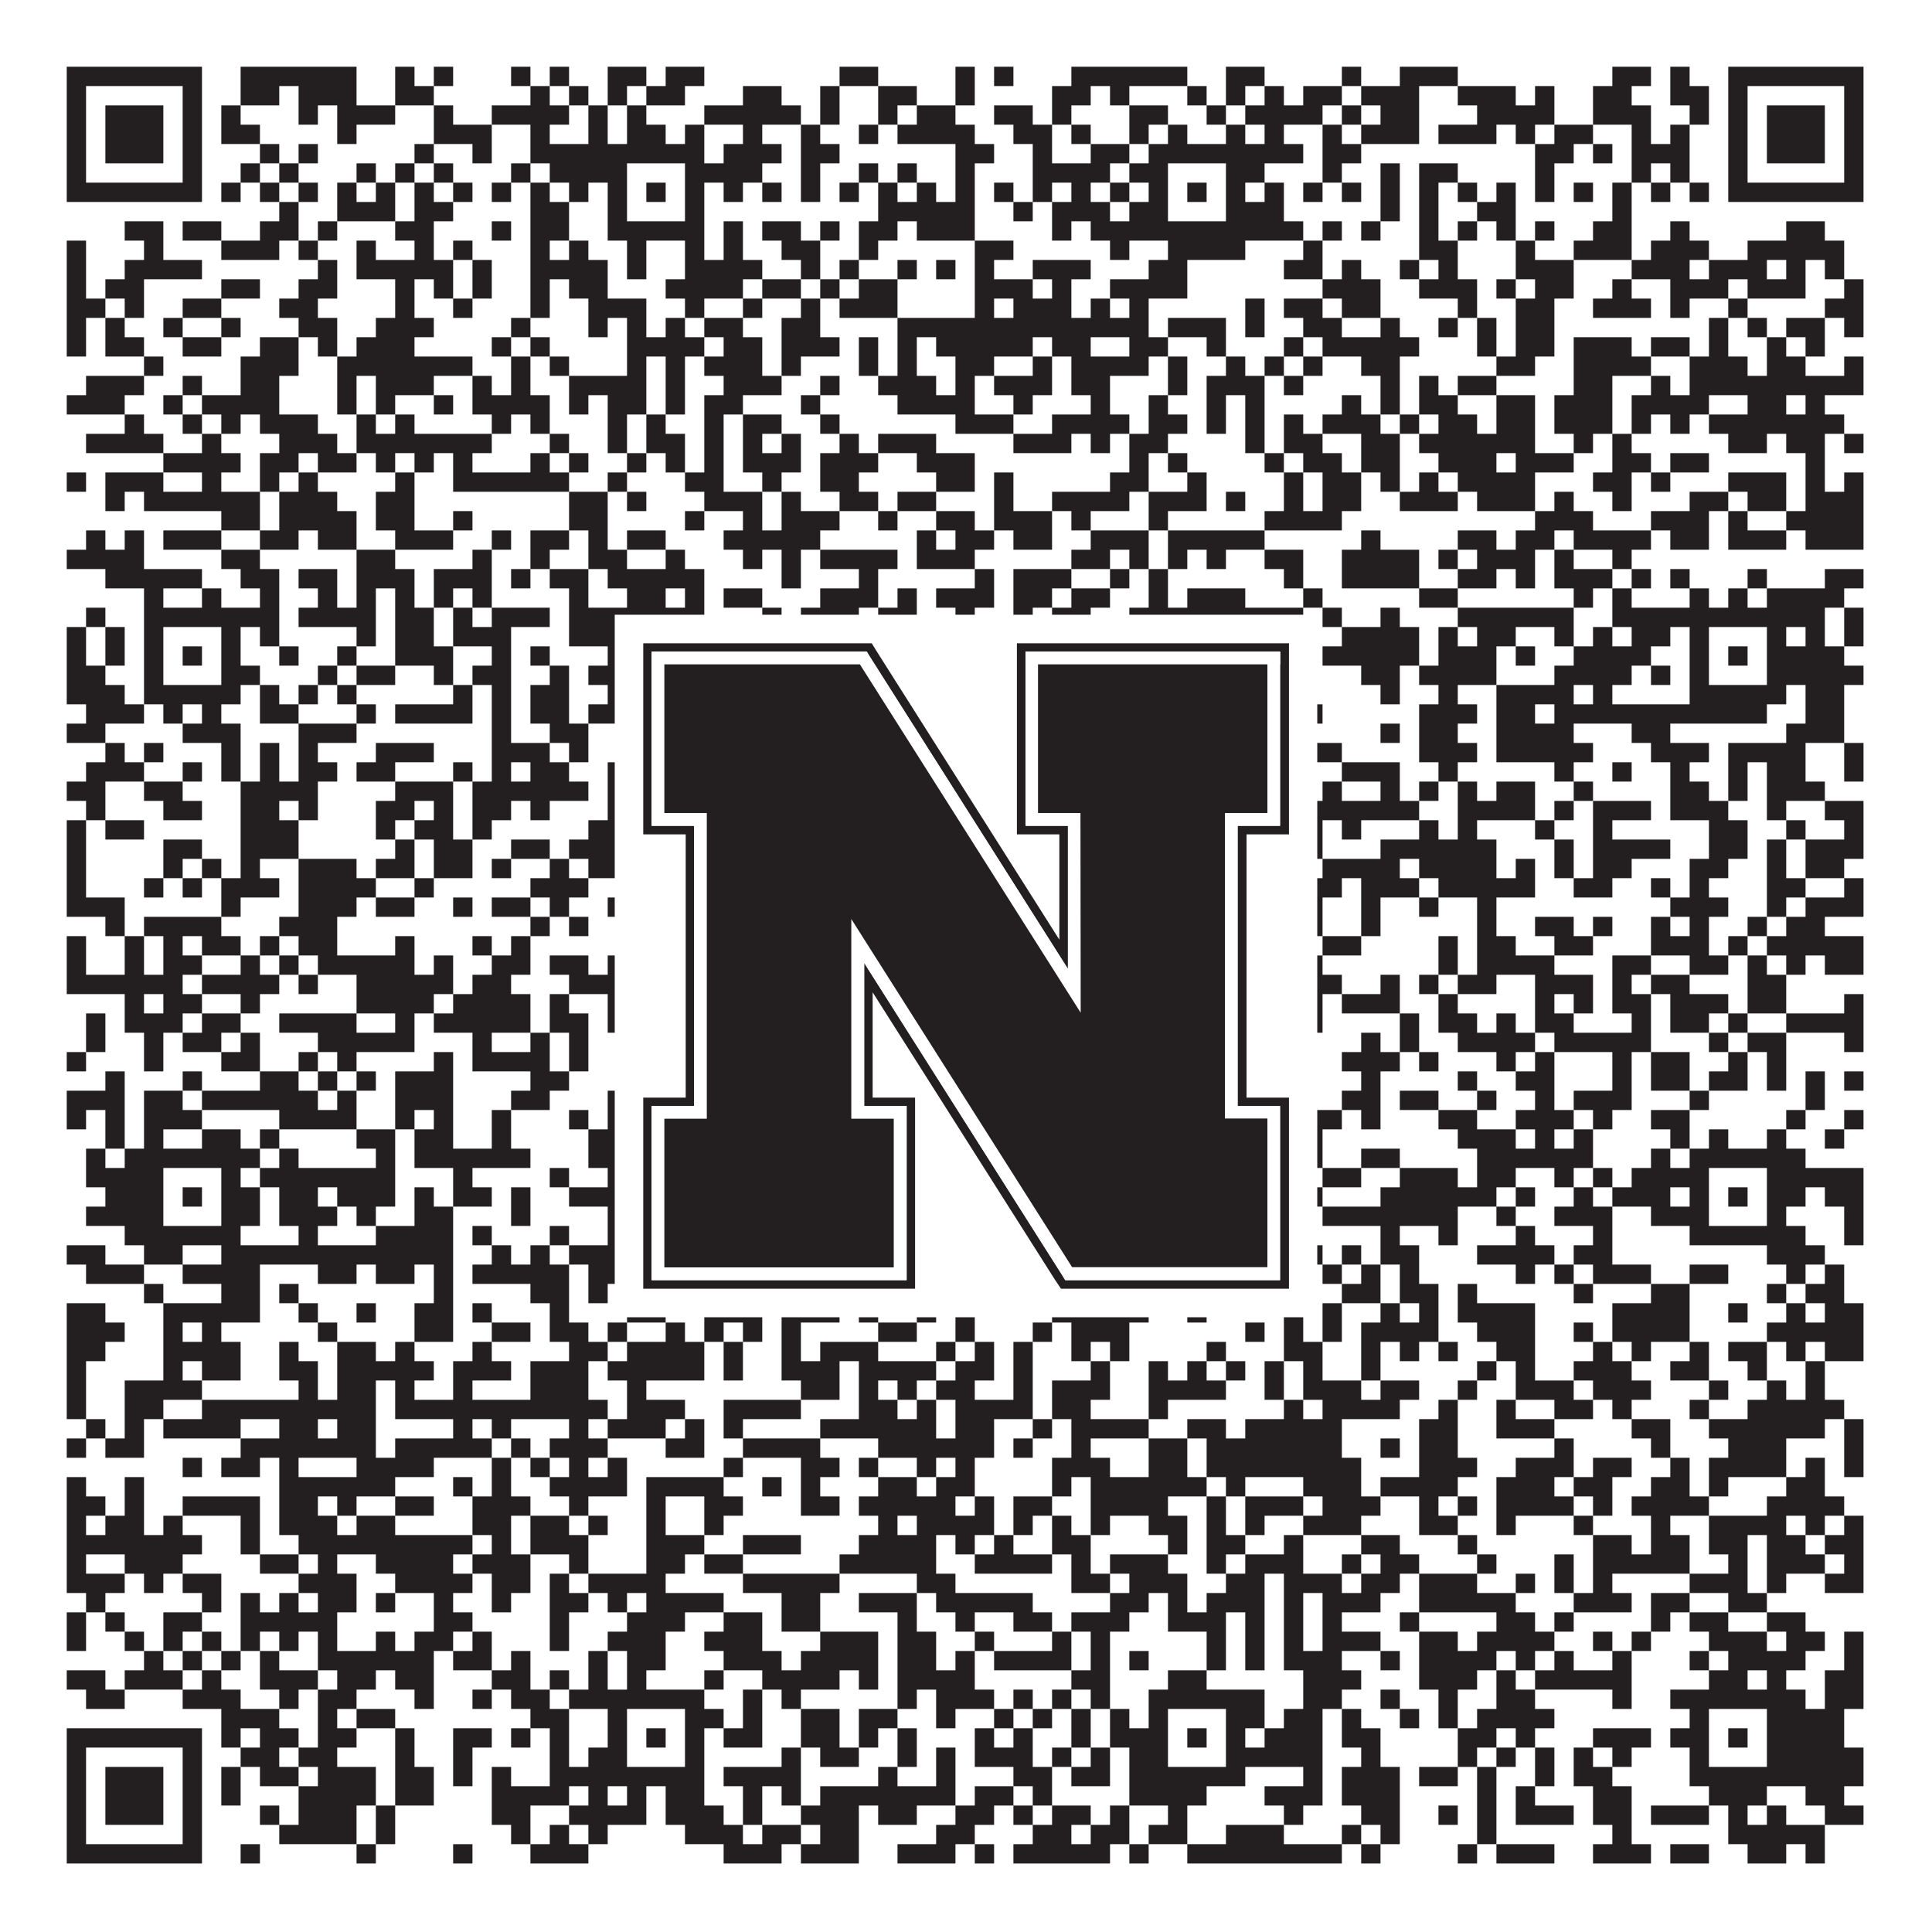 <?xml version="1.0"?>
<svg xmlns="http://www.w3.org/2000/svg" xmlns:xlink="http://www.w3.org/1999/xlink" version="1.1" width="1100px" height="1100px" viewBox="0 0 1100 1100"><rect x="0" y="0" width="1100" height="1100" fill="#ffffff" fill-opacity="1"/><path fill="#231f20" fill-opacity="1" d="M38,38L115,38L115,49L38,49ZM137,38L203,38L203,49L137,49ZM225,38L236,38L236,49L225,49ZM247,38L258,38L258,49L247,49ZM291,38L302,38L302,49L291,49ZM313,38L324,38L324,49L313,49ZM346,38L368,38L368,49L346,49ZM379,38L401,38L401,49L379,49ZM478,38L500,38L500,49L478,49ZM544,38L555,38L555,49L544,49ZM566,38L577,38L577,49L566,49ZM610,38L676,38L676,49L610,49ZM698,38L720,38L720,49L698,49ZM764,38L775,38L775,49L764,49ZM797,38L830,38L830,49L797,49ZM918,38L940,38L940,49L918,49ZM951,38L962,38L962,49L951,49ZM984,38L1061,38L1061,49L984,49ZM38,49L49,49L49,60L38,60ZM104,49L115,49L115,60L104,60ZM137,49L159,49L159,60L137,60ZM170,49L203,49L203,60L170,60ZM225,49L247,49L247,60L225,60ZM302,49L313,49L313,60L302,60ZM324,49L335,49L335,60L324,60ZM346,49L357,49L357,60L346,60ZM368,49L390,49L390,60L368,60ZM423,49L445,49L445,60L423,60ZM467,49L478,49L478,60L467,60ZM500,49L522,49L522,60L500,60ZM544,49L555,49L555,60L544,60ZM599,49L621,49L621,60L599,60ZM632,49L643,49L643,60L632,60ZM676,49L687,49L687,60L676,60ZM698,49L709,49L709,60L698,60ZM720,49L731,49L731,60L720,60ZM742,49L764,49L764,60L742,60ZM775,49L808,49L808,60L775,60ZM830,49L863,49L863,60L830,60ZM874,49L885,49L885,60L874,60ZM907,49L929,49L929,60L907,60ZM951,49L973,49L973,60L951,60ZM984,49L995,49L995,60L984,60ZM1050,49L1061,49L1061,60L1050,60ZM38,60L49,60L49,71L38,71ZM60,60L93,60L93,71L60,71ZM104,60L115,60L115,71L104,71ZM126,60L137,60L137,71L126,71ZM170,60L181,60L181,71L170,71ZM192,60L225,60L225,71L192,71ZM247,60L258,60L258,71L247,71ZM280,60L324,60L324,71L280,71ZM335,60L346,60L346,71L335,71ZM357,60L368,60L368,71L357,71ZM401,60L456,60L456,71L401,71ZM467,60L478,60L478,71L467,71ZM500,60L511,60L511,71L500,71ZM522,60L544,60L544,71L522,71ZM566,60L588,60L588,71L566,71ZM599,60L610,60L610,71L599,71ZM643,60L665,60L665,71L643,71ZM687,60L698,60L698,71L687,71ZM709,60L753,60L753,71L709,71ZM764,60L775,60L775,71L764,71ZM786,60L808,60L808,71L786,71ZM841,60L885,60L885,71L841,71ZM907,60L940,60L940,71L907,71ZM962,60L973,60L973,71L962,71ZM984,60L995,60L995,71L984,71ZM1006,60L1039,60L1039,71L1006,71ZM1050,60L1061,60L1061,71L1050,71ZM38,71L49,71L49,82L38,82ZM60,71L93,71L93,82L60,82ZM104,71L115,71L115,82L104,82ZM126,71L148,71L148,82L126,82ZM192,71L203,71L203,82L192,82ZM247,71L280,71L280,82L247,82ZM302,71L313,71L313,82L302,82ZM335,71L346,71L346,82L335,82ZM357,71L379,71L379,82L357,82ZM390,71L401,71L401,82L390,82ZM423,71L434,71L434,82L423,82ZM456,71L467,71L467,82L456,82ZM489,71L500,71L500,82L489,82ZM511,71L555,71L555,82L511,82ZM577,71L599,71L599,82L577,82ZM610,71L621,71L621,82L610,82ZM643,71L654,71L654,82L643,82ZM665,71L676,71L676,82L665,82ZM698,71L709,71L709,82L698,82ZM720,71L731,71L731,82L720,82ZM753,71L764,71L764,82L753,82ZM775,71L808,71L808,82L775,82ZM819,71L852,71L852,82L819,82ZM863,71L874,71L874,82L863,82ZM885,71L907,71L907,82L885,82ZM929,71L940,71L940,82L929,82ZM951,71L962,71L962,82L951,82ZM984,71L995,71L995,82L984,82ZM1006,71L1039,71L1039,82L1006,82ZM1050,71L1061,71L1061,82L1050,82ZM38,82L49,82L49,93L38,93ZM60,82L93,82L93,93L60,93ZM104,82L115,82L115,93L104,93ZM148,82L159,82L159,93L148,93ZM170,82L181,82L181,93L170,93ZM236,82L247,82L247,93L236,93ZM269,82L280,82L280,93L269,93ZM302,82L401,82L401,93L302,93ZM412,82L445,82L445,93L412,93ZM456,82L478,82L478,93L456,93ZM544,82L566,82L566,93L544,93ZM588,82L599,82L599,93L588,93ZM621,82L643,82L643,93L621,93ZM654,82L742,82L742,93L654,93ZM753,82L775,82L775,93L753,93ZM874,82L896,82L896,93L874,93ZM907,82L918,82L918,93L907,93ZM929,82L962,82L962,93L929,93ZM984,82L995,82L995,93L984,93ZM1006,82L1039,82L1039,93L1006,93ZM1050,82L1061,82L1061,93L1050,93ZM38,93L49,93L49,104L38,104ZM104,93L115,93L115,104L104,104ZM137,93L148,93L148,104L137,104ZM159,93L170,93L170,104L159,104ZM203,93L214,93L214,104L203,104ZM225,93L236,93L236,104L225,104ZM247,93L258,93L258,104L247,104ZM291,93L302,93L302,104L291,104ZM313,93L357,93L357,104L313,104ZM390,93L434,93L434,104L390,104ZM456,93L467,93L467,104L456,104ZM489,93L500,93L500,104L489,104ZM511,93L522,93L522,104L511,104ZM544,93L555,93L555,104L544,104ZM588,93L632,93L632,104L588,104ZM643,93L665,93L665,104L643,104ZM698,93L720,93L720,104L698,104ZM753,93L764,93L764,104L753,104ZM786,93L797,93L797,104L786,104ZM808,93L830,93L830,104L808,104ZM874,93L885,93L885,104L874,104ZM929,93L940,93L940,104L929,104ZM951,93L962,93L962,104L951,104ZM984,93L995,93L995,104L984,104ZM1050,93L1061,93L1061,104L1050,104ZM38,104L115,104L115,115L38,115ZM126,104L137,104L137,115L126,115ZM148,104L159,104L159,115L148,115ZM170,104L181,104L181,115L170,115ZM192,104L203,104L203,115L192,115ZM214,104L225,104L225,115L214,115ZM236,104L247,104L247,115L236,115ZM258,104L269,104L269,115L258,115ZM280,104L291,104L291,115L280,115ZM302,104L313,104L313,115L302,115ZM324,104L335,104L335,115L324,115ZM346,104L357,104L357,115L346,115ZM368,104L379,104L379,115L368,115ZM390,104L401,104L401,115L390,115ZM412,104L423,104L423,115L412,115ZM434,104L445,104L445,115L434,115ZM456,104L467,104L467,115L456,115ZM478,104L489,104L489,115L478,115ZM500,104L511,104L511,115L500,115ZM522,104L533,104L533,115L522,115ZM544,104L555,104L555,115L544,115ZM566,104L577,104L577,115L566,115ZM588,104L599,104L599,115L588,115ZM610,104L621,104L621,115L610,115ZM632,104L643,104L643,115L632,115ZM654,104L665,104L665,115L654,115ZM676,104L687,104L687,115L676,115ZM698,104L709,104L709,115L698,115ZM720,104L731,104L731,115L720,115ZM742,104L753,104L753,115L742,115ZM764,104L775,104L775,115L764,115ZM786,104L797,104L797,115L786,115ZM808,104L819,104L819,115L808,115ZM830,104L841,104L841,115L830,115ZM852,104L863,104L863,115L852,115ZM874,104L885,104L885,115L874,115ZM896,104L907,104L907,115L896,115ZM918,104L929,104L929,115L918,115ZM940,104L951,104L951,115L940,115ZM962,104L973,104L973,115L962,115ZM984,104L1061,104L1061,115L984,115ZM159,115L170,115L170,126L159,126ZM192,115L225,115L225,126L192,126ZM236,115L258,115L258,126L236,126ZM302,115L324,115L324,126L302,126ZM346,115L357,115L357,126L346,126ZM390,115L401,115L401,126L390,126ZM500,115L555,115L555,126L500,126ZM577,115L588,115L588,126L577,126ZM599,115L632,115L632,126L599,126ZM643,115L665,115L665,126L643,126ZM698,115L731,115L731,126L698,126ZM786,115L797,115L797,126L786,126ZM808,115L819,115L819,126L808,126ZM841,115L863,115L863,126L841,126ZM918,115L929,115L929,126L918,126ZM71,126L93,126L93,137L71,137ZM104,126L126,126L126,137L104,137ZM148,126L170,126L170,137L148,137ZM181,126L192,126L192,137L181,137ZM225,126L247,126L247,137L225,137ZM280,126L291,126L291,137L280,137ZM302,126L324,126L324,137L302,137ZM346,126L401,126L401,137L346,137ZM412,126L423,126L423,137L412,137ZM434,126L456,126L456,137L434,137ZM467,126L478,126L478,137L467,137ZM489,126L511,126L511,137L489,137ZM522,126L555,126L555,137L522,137ZM599,126L610,126L610,137L599,137ZM621,126L742,126L742,137L621,137ZM753,126L764,126L764,137L753,137ZM775,126L786,126L786,137L775,137ZM808,126L819,126L819,137L808,137ZM830,126L841,126L841,137L830,137ZM852,126L863,126L863,137L852,137ZM874,126L885,126L885,137L874,137ZM907,126L929,126L929,137L907,137ZM951,126L962,126L962,137L951,137ZM1017,126L1039,126L1039,137L1017,137ZM38,137L49,137L49,148L38,148ZM82,137L93,137L93,148L82,148ZM126,137L159,137L159,148L126,148ZM170,137L181,137L181,148L170,148ZM203,137L214,137L214,148L203,148ZM236,137L247,137L247,148L236,148ZM258,137L269,137L269,148L258,148ZM302,137L313,137L313,148L302,148ZM324,137L335,137L335,148L324,148ZM357,137L368,137L368,148L357,148ZM390,137L401,137L401,148L390,148ZM412,137L423,137L423,148L412,148ZM445,137L467,137L467,148L445,148ZM489,137L500,137L500,148L489,148ZM555,137L577,137L577,148L555,148ZM632,137L643,137L643,148L632,148ZM665,137L709,137L709,148L665,148ZM742,137L753,137L753,148L742,148ZM808,137L830,137L830,148L808,148ZM863,137L874,137L874,148L863,148ZM896,137L929,137L929,148L896,148ZM940,137L973,137L973,148L940,148ZM995,137L1050,137L1050,148L995,148ZM38,148L49,148L49,159L38,159ZM71,148L115,148L115,159L71,159ZM181,148L192,148L192,159L181,159ZM203,148L258,148L258,159L203,159ZM269,148L280,148L280,159L269,159ZM302,148L346,148L346,159L302,159ZM357,148L368,148L368,159L357,159ZM390,148L434,148L434,159L390,159ZM456,148L467,148L467,159L456,159ZM478,148L489,148L489,159L478,159ZM511,148L522,148L522,159L511,159ZM533,148L544,148L544,159L533,159ZM555,148L566,148L566,159L555,159ZM588,148L621,148L621,159L588,159ZM654,148L676,148L676,159L654,159ZM731,148L753,148L753,159L731,159ZM764,148L775,148L775,159L764,159ZM797,148L808,148L808,159L797,159ZM819,148L830,148L830,159L819,159ZM863,148L896,148L896,159L863,159ZM929,148L962,148L962,159L929,159ZM973,148L1006,148L1006,159L973,159ZM1017,148L1028,148L1028,159L1017,159ZM1039,148L1050,148L1050,159L1039,159ZM38,159L49,159L49,170L38,170ZM60,159L82,159L82,170L60,170ZM126,159L148,159L148,170L126,170ZM170,159L192,159L192,170L170,170ZM225,159L236,159L236,170L225,170ZM247,159L258,159L258,170L247,170ZM269,159L280,159L280,170L269,170ZM302,159L313,159L313,170L302,170ZM324,159L346,159L346,170L324,170ZM379,159L423,159L423,170L379,170ZM434,159L456,159L456,170L434,170ZM467,159L478,159L478,170L467,170ZM489,159L511,159L511,170L489,170ZM555,159L588,159L588,170L555,170ZM599,159L610,159L610,170L599,170ZM632,159L676,159L676,170L632,170ZM753,159L786,159L786,170L753,170ZM808,159L841,159L841,170L808,170ZM852,159L863,159L863,170L852,170ZM874,159L896,159L896,170L874,170ZM918,159L929,159L929,170L918,170ZM951,159L984,159L984,170L951,170ZM995,159L1028,159L1028,170L995,170ZM1050,159L1061,159L1061,170L1050,170ZM38,170L60,170L60,181L38,181ZM71,170L82,170L82,181L71,181ZM104,170L126,170L126,181L104,181ZM159,170L181,170L181,181L159,181ZM225,170L236,170L236,181L225,181ZM258,170L269,170L269,181L258,181ZM302,170L313,170L313,181L302,181ZM335,170L368,170L368,181L335,181ZM390,170L401,170L401,181L390,181ZM423,170L434,170L434,181L423,181ZM456,170L467,170L467,181L456,181ZM478,170L511,170L511,181L478,181ZM555,170L566,170L566,181L555,181ZM577,170L610,170L610,181L577,181ZM621,170L632,170L632,181L621,181ZM643,170L654,170L654,181L643,181ZM709,170L720,170L720,181L709,181ZM731,170L753,170L753,181L731,181ZM764,170L786,170L786,181L764,181ZM830,170L841,170L841,181L830,181ZM863,170L885,170L885,181L863,181ZM907,170L940,170L940,181L907,181ZM951,170L962,170L962,181L951,181ZM984,170L995,170L995,181L984,181ZM1039,170L1061,170L1061,181L1039,181ZM38,181L49,181L49,192L38,192ZM60,181L71,181L71,192L60,192ZM93,181L104,181L104,192L93,192ZM126,181L137,181L137,192L126,192ZM170,181L192,181L192,192L170,192ZM214,181L247,181L247,192L214,192ZM291,181L302,181L302,192L291,192ZM335,181L346,181L346,192L335,192ZM357,181L368,181L368,192L357,192ZM379,181L390,181L390,192L379,192ZM401,181L423,181L423,192L401,192ZM445,181L467,181L467,192L445,192ZM511,181L654,181L654,192L511,192ZM665,181L698,181L698,192L665,192ZM709,181L720,181L720,192L709,192ZM742,181L764,181L764,192L742,192ZM786,181L797,181L797,192L786,192ZM819,181L830,181L830,192L819,192ZM841,181L852,181L852,192L841,192ZM863,181L885,181L885,192L863,192ZM973,181L984,181L984,192L973,192ZM995,181L1006,181L1006,192L995,192ZM1017,181L1039,181L1039,192L1017,192ZM1050,181L1061,181L1061,192L1050,192ZM38,192L49,192L49,203L38,203ZM60,192L82,192L82,203L60,203ZM104,192L126,192L126,203L104,203ZM148,192L170,192L170,203L148,203ZM181,192L192,192L192,203L181,203ZM203,192L236,192L236,203L203,203ZM280,192L291,192L291,203L280,203ZM302,192L313,192L313,203L302,203ZM357,192L401,192L401,203L357,203ZM412,192L434,192L434,203L412,203ZM445,192L478,192L478,203L445,203ZM489,192L500,192L500,203L489,203ZM511,192L522,192L522,203L511,203ZM533,192L588,192L588,203L533,203ZM599,192L621,192L621,203L599,203ZM643,192L665,192L665,203L643,203ZM687,192L698,192L698,203L687,203ZM731,192L742,192L742,203L731,203ZM753,192L808,192L808,203L753,203ZM841,192L852,192L852,203L841,203ZM863,192L885,192L885,203L863,203ZM896,192L929,192L929,203L896,203ZM940,192L962,192L962,203L940,203ZM973,192L984,192L984,203L973,203ZM1006,192L1017,192L1017,203L1006,203ZM1028,192L1039,192L1039,203L1028,203ZM82,203L93,203L93,214L82,214ZM137,203L170,203L170,214L137,214ZM192,203L269,203L269,214L192,214ZM291,203L302,203L302,214L291,214ZM313,203L324,203L324,214L313,214ZM357,203L368,203L368,214L357,214ZM379,203L390,203L390,214L379,214ZM401,203L434,203L434,214L401,214ZM445,203L456,203L456,214L445,214ZM489,203L500,203L500,214L489,214ZM511,203L522,203L522,214L511,214ZM544,203L566,203L566,214L544,214ZM588,203L599,203L599,214L588,214ZM610,203L654,203L654,214L610,214ZM665,203L676,203L676,214L665,214ZM698,203L709,203L709,214L698,214ZM720,203L731,203L731,214L720,214ZM742,203L753,203L753,214L742,214ZM775,203L797,203L797,214L775,214ZM852,203L874,203L874,214L852,214ZM896,203L940,203L940,214L896,214ZM962,203L995,203L995,214L962,214ZM1006,203L1028,203L1028,214L1006,214ZM1050,203L1061,203L1061,214L1050,214ZM49,214L82,214L82,225L49,225ZM104,214L115,214L115,225L104,225ZM137,214L159,214L159,225L137,225ZM192,214L203,214L203,225L192,225ZM214,214L247,214L247,225L214,225ZM269,214L280,214L280,225L269,225ZM291,214L302,214L302,225L291,225ZM324,214L368,214L368,225L324,225ZM379,214L390,214L390,225L379,225ZM412,214L445,214L445,225L412,225ZM467,214L478,214L478,225L467,225ZM500,214L533,214L533,225L500,225ZM544,214L555,214L555,225L544,225ZM566,214L599,214L599,225L566,225ZM610,214L632,214L632,225L610,225ZM665,214L676,214L676,225L665,225ZM687,214L720,214L720,225L687,225ZM731,214L742,214L742,225L731,225ZM786,214L797,214L797,225L786,225ZM808,214L819,214L819,225L808,225ZM830,214L852,214L852,225L830,225ZM896,214L918,214L918,225L896,225ZM940,214L951,214L951,225L940,225ZM962,214L1061,214L1061,225L962,225ZM38,225L71,225L71,236L38,236ZM93,225L104,225L104,236L93,236ZM115,225L159,225L159,236L115,236ZM192,225L203,225L203,236L192,236ZM214,225L225,225L225,236L214,236ZM247,225L258,225L258,236L247,236ZM269,225L313,225L313,236L269,236ZM324,225L335,225L335,236L324,236ZM346,225L368,225L368,236L346,236ZM379,225L390,225L390,236L379,236ZM401,225L423,225L423,236L401,236ZM456,225L467,225L467,236L456,236ZM511,225L555,225L555,236L511,236ZM577,225L588,225L588,236L577,236ZM621,225L632,225L632,236L621,236ZM654,225L665,225L665,236L654,236ZM687,225L698,225L698,236L687,236ZM709,225L720,225L720,236L709,236ZM764,225L775,225L775,236L764,236ZM786,225L797,225L797,236L786,236ZM808,225L830,225L830,236L808,236ZM852,225L874,225L874,236L852,236ZM885,225L918,225L918,236L885,236ZM929,225L973,225L973,236L929,236ZM995,225L1017,225L1017,236L995,236ZM1028,225L1039,225L1039,236L1028,236ZM71,236L82,236L82,247L71,247ZM104,236L115,236L115,247L104,247ZM126,236L137,236L137,247L126,247ZM148,236L181,236L181,247L148,247ZM203,236L214,236L214,247L203,247ZM225,236L236,236L236,247L225,247ZM280,236L291,236L291,247L280,247ZM302,236L313,236L313,247L302,247ZM346,236L357,236L357,247L346,247ZM368,236L379,236L379,247L368,247ZM401,236L412,236L412,247L401,247ZM423,236L445,236L445,247L423,247ZM467,236L478,236L478,247L467,247ZM544,236L577,236L577,247L544,247ZM599,236L643,236L643,247L599,247ZM654,236L676,236L676,247L654,247ZM687,236L698,236L698,247L687,247ZM709,236L720,236L720,247L709,247ZM731,236L742,236L742,247L731,247ZM753,236L786,236L786,247L753,247ZM797,236L808,236L808,247L797,247ZM819,236L841,236L841,247L819,247ZM852,236L874,236L874,247L852,247ZM885,236L918,236L918,247L885,247ZM929,236L940,236L940,247L929,247ZM951,236L962,236L962,247L951,247ZM973,236L1050,236L1050,247L973,247ZM49,247L93,247L93,258L49,258ZM115,247L126,247L126,258L115,258ZM159,247L192,247L192,258L159,258ZM203,247L280,247L280,258L203,258ZM313,247L324,247L324,258L313,258ZM346,247L357,247L357,258L346,258ZM368,247L390,247L390,258L368,258ZM401,247L412,247L412,258L401,258ZM423,247L434,247L434,258L423,258ZM445,247L456,247L456,258L445,258ZM478,247L489,247L489,258L478,258ZM500,247L533,247L533,258L500,258ZM577,247L610,247L610,258L577,258ZM621,247L632,247L632,258L621,258ZM643,247L665,247L665,258L643,258ZM709,247L720,247L720,258L709,258ZM731,247L753,247L753,258L731,258ZM775,247L797,247L797,258L775,258ZM808,247L874,247L874,258L808,258ZM896,247L907,247L907,258L896,258ZM918,247L929,247L929,258L918,258ZM984,247L1006,247L1006,258L984,258ZM1017,247L1039,247L1039,258L1017,258ZM1050,247L1061,247L1061,258L1050,258ZM93,258L137,258L137,269L93,269ZM148,258L170,258L170,269L148,269ZM181,258L203,258L203,269L181,269ZM214,258L225,258L225,269L214,269ZM236,258L247,258L247,269L236,269ZM258,258L269,258L269,269L258,269ZM302,258L313,258L313,269L302,269ZM324,258L335,258L335,269L324,269ZM357,258L368,258L368,269L357,269ZM379,258L390,258L390,269L379,269ZM401,258L412,258L412,269L401,269ZM423,258L456,258L456,269L423,269ZM467,258L500,258L500,269L467,269ZM522,258L555,258L555,269L522,269ZM643,258L654,258L654,269L643,269ZM665,258L676,258L676,269L665,269ZM720,258L731,258L731,269L720,269ZM742,258L764,258L764,269L742,269ZM775,258L797,258L797,269L775,269ZM819,258L852,258L852,269L819,269ZM863,258L896,258L896,269L863,269ZM918,258L940,258L940,269L918,269ZM951,258L973,258L973,269L951,269ZM1028,258L1039,258L1039,269L1028,269ZM38,269L49,269L49,280L38,280ZM60,269L93,269L93,280L60,280ZM115,269L126,269L126,280L115,280ZM148,269L159,269L159,280L148,280ZM170,269L181,269L181,280L170,280ZM225,269L236,269L236,280L225,280ZM258,269L324,269L324,280L258,280ZM346,269L357,269L357,280L346,280ZM390,269L412,269L412,280L390,280ZM434,269L445,269L445,280L434,280ZM467,269L489,269L489,280L467,280ZM533,269L555,269L555,280L533,280ZM566,269L577,269L577,280L566,280ZM632,269L654,269L654,280L632,280ZM676,269L687,269L687,280L676,280ZM731,269L742,269L742,280L731,280ZM753,269L775,269L775,280L753,280ZM786,269L797,269L797,280L786,280ZM808,269L819,269L819,280L808,280ZM830,269L874,269L874,280L830,280ZM907,269L929,269L929,280L907,280ZM940,269L951,269L951,280L940,280ZM984,269L1017,269L1017,280L984,280ZM1028,269L1039,269L1039,280L1028,280ZM1050,269L1061,269L1061,280L1050,280ZM60,280L71,280L71,291L60,291ZM82,280L148,280L148,291L82,291ZM159,280L192,280L192,291L159,291ZM214,280L236,280L236,291L214,291ZM324,280L346,280L346,291L324,291ZM357,280L368,280L368,291L357,291ZM401,280L434,280L434,291L401,291ZM445,280L456,280L456,291L445,291ZM478,280L500,280L500,291L478,291ZM511,280L533,280L533,291L511,291ZM566,280L577,280L577,291L566,291ZM599,280L643,280L643,291L599,291ZM654,280L687,280L687,291L654,291ZM698,280L709,280L709,291L698,291ZM731,280L742,280L742,291L731,291ZM753,280L775,280L775,291L753,291ZM797,280L830,280L830,291L797,291ZM841,280L874,280L874,291L841,291ZM885,280L896,280L896,291L885,291ZM918,280L929,280L929,291L918,291ZM962,280L984,280L984,291L962,291ZM995,280L1017,280L1017,291L995,291ZM1028,280L1061,280L1061,291L1028,291ZM126,291L148,291L148,302L126,302ZM159,291L203,291L203,302L159,302ZM214,291L236,291L236,302L214,302ZM258,291L269,291L269,302L258,302ZM324,291L346,291L346,302L324,302ZM390,291L401,291L401,302L390,302ZM423,291L434,291L434,302L423,302ZM445,291L478,291L478,302L445,302ZM500,291L511,291L511,302L500,302ZM533,291L555,291L555,302L533,302ZM566,291L599,291L599,302L566,302ZM610,291L621,291L621,302L610,302ZM654,291L665,291L665,302L654,302ZM720,291L764,291L764,302L720,302ZM874,291L907,291L907,302L874,302ZM940,291L973,291L973,302L940,302ZM984,291L995,291L995,302L984,302ZM1017,291L1061,291L1061,302L1017,302ZM49,302L60,302L60,313L49,313ZM71,302L82,302L82,313L71,313ZM93,302L126,302L126,313L93,313ZM148,302L170,302L170,313L148,313ZM181,302L203,302L203,313L181,313ZM225,302L258,302L258,313L225,313ZM280,302L291,302L291,313L280,313ZM302,302L324,302L324,313L302,313ZM335,302L346,302L346,313L335,313ZM357,302L379,302L379,313L357,313ZM412,302L467,302L467,313L412,313ZM522,302L533,302L533,313L522,313ZM544,302L566,302L566,313L544,313ZM577,302L599,302L599,313L577,313ZM621,302L654,302L654,313L621,313ZM665,302L720,302L720,313L665,313ZM775,302L786,302L786,313L775,313ZM830,302L852,302L852,313L830,313ZM863,302L885,302L885,313L863,313ZM896,302L940,302L940,313L896,313ZM951,302L973,302L973,313L951,313ZM984,302L1017,302L1017,313L984,313ZM1028,302L1061,302L1061,313L1028,313ZM38,313L82,313L82,324L38,324ZM126,313L148,313L148,324L126,324ZM203,313L225,313L225,324L203,324ZM269,313L280,313L280,324L269,324ZM302,313L313,313L313,324L302,324ZM335,313L357,313L357,324L335,324ZM379,313L390,313L390,324L379,324ZM423,313L434,313L434,324L423,324ZM445,313L456,313L456,324L445,324ZM467,313L511,313L511,324L467,324ZM522,313L555,313L555,324L522,324ZM610,313L632,313L632,324L610,324ZM643,313L654,313L654,324L643,324ZM665,313L676,313L676,324L665,324ZM687,313L698,313L698,324L687,324ZM720,313L742,313L742,324L720,324ZM764,313L808,313L808,324L764,324ZM819,313L830,313L830,324L819,324ZM841,313L874,313L874,324L841,324ZM885,313L896,313L896,324L885,324ZM918,313L929,313L929,324L918,324ZM60,324L115,324L115,335L60,335ZM137,324L159,324L159,335L137,335ZM170,324L192,324L192,335L170,335ZM203,324L236,324L236,335L203,335ZM247,324L280,324L280,335L247,335ZM291,324L302,324L302,335L291,335ZM313,324L335,324L335,335L313,335ZM346,324L401,324L401,335L346,335ZM445,324L456,324L456,335L445,335ZM489,324L500,324L500,335L489,335ZM555,324L566,324L566,335L555,335ZM577,324L610,324L610,335L577,335ZM632,324L643,324L643,335L632,335ZM654,324L665,324L665,335L654,335ZM731,324L742,324L742,335L731,335ZM764,324L808,324L808,335L764,335ZM830,324L852,324L852,335L830,335ZM863,324L874,324L874,335L863,335ZM885,324L918,324L918,335L885,335ZM929,324L940,324L940,335L929,335ZM951,324L962,324L962,335L951,335ZM995,324L1006,324L1006,335L995,335ZM1039,324L1061,324L1061,335L1039,335ZM82,335L93,335L93,346L82,346ZM115,335L126,335L126,346L115,346ZM148,335L159,335L159,346L148,346ZM181,335L192,335L192,346L181,346ZM203,335L214,335L214,346L203,346ZM225,335L236,335L236,346L225,346ZM247,335L258,335L258,346L247,346ZM269,335L280,335L280,346L269,346ZM324,335L335,335L335,346L324,346ZM357,335L379,335L379,346L357,346ZM390,335L401,335L401,346L390,346ZM412,335L434,335L434,346L412,346ZM467,335L500,335L500,346L467,346ZM511,335L522,335L522,346L511,346ZM533,335L566,335L566,346L533,346ZM577,335L599,335L599,346L577,346ZM610,335L632,335L632,346L610,346ZM654,335L665,335L665,346L654,346ZM676,335L709,335L709,346L676,346ZM742,335L753,335L753,346L742,346ZM808,335L830,335L830,346L808,346ZM896,335L907,335L907,346L896,346ZM918,335L929,335L929,346L918,346ZM962,335L973,335L973,346L962,346ZM984,335L995,335L995,346L984,346ZM1006,335L1050,335L1050,346L1006,346ZM49,346L60,346L60,357L49,357ZM82,346L159,346L159,357L82,357ZM170,346L214,346L214,357L170,357ZM225,346L247,346L247,357L225,357ZM258,346L269,346L269,357L258,357ZM280,346L313,346L313,357L280,357ZM324,346L401,346L401,357L324,357ZM434,346L445,346L445,357L434,357ZM456,346L489,346L489,357L456,357ZM500,346L522,346L522,357L500,357ZM544,346L555,346L555,357L544,357ZM577,346L588,346L588,357L577,357ZM599,346L621,346L621,357L599,357ZM643,346L742,346L742,357L643,357ZM753,346L764,346L764,357L753,357ZM786,346L797,346L797,357L786,357ZM830,346L896,346L896,357L830,357ZM918,346L1039,346L1039,357L918,357ZM1050,346L1061,346L1061,357L1050,357ZM38,357L49,357L49,368L38,368ZM60,357L71,357L71,368L60,368ZM82,357L93,357L93,368L82,368ZM126,357L137,357L137,368L126,368ZM148,357L159,357L159,368L148,368ZM203,357L214,357L214,368L203,368ZM225,357L247,357L247,368L225,368ZM258,357L291,357L291,368L258,368ZM324,357L357,357L357,368L324,368ZM390,357L401,357L401,368L390,368ZM412,357L434,357L434,368L412,368ZM489,357L500,357L500,368L489,368ZM522,357L544,357L544,368L522,368ZM555,357L566,357L566,368L555,368ZM577,357L665,357L665,368L577,368ZM698,357L709,357L709,368L698,368ZM720,357L731,357L731,368L720,368ZM764,357L808,357L808,368L764,368ZM819,357L830,357L830,368L819,368ZM841,357L863,357L863,368L841,368ZM885,357L896,357L896,368L885,368ZM907,357L918,357L918,368L907,368ZM929,357L951,357L951,368L929,368ZM962,357L973,357L973,368L962,368ZM1006,357L1017,357L1017,368L1006,368ZM1028,357L1039,357L1039,368L1028,368ZM1050,357L1061,357L1061,368L1050,368ZM38,368L49,368L49,379L38,379ZM60,368L71,368L71,379L60,379ZM82,368L93,368L93,379L82,379ZM104,368L115,368L115,379L104,379ZM126,368L137,368L137,379L126,379ZM159,368L170,368L170,379L159,379ZM192,368L203,368L203,379L192,379ZM225,368L258,368L258,379L225,379ZM280,368L291,368L291,379L280,379ZM302,368L313,368L313,379L302,379ZM346,368L357,368L357,379L346,379ZM368,368L379,368L379,379L368,379ZM390,368L412,368L412,379L390,379ZM423,368L478,368L478,379L423,379ZM500,368L522,368L522,379L500,379ZM544,368L555,368L555,379L544,379ZM577,368L599,368L599,379L577,379ZM610,368L632,368L632,379L610,379ZM643,368L665,368L665,379L643,379ZM676,368L687,368L687,379L676,379ZM698,368L709,368L709,379L698,379ZM720,368L742,368L742,379L720,379ZM753,368L808,368L808,379L753,379ZM819,368L852,368L852,379L819,379ZM863,368L874,368L874,379L863,379ZM896,368L940,368L940,379L896,379ZM962,368L973,368L973,379L962,379ZM984,368L995,368L995,379L984,379ZM1006,368L1050,368L1050,379L1006,379ZM38,379L60,379L60,390L38,390ZM82,379L93,379L93,390L82,390ZM126,379L148,379L148,390L126,390ZM181,379L192,379L192,390L181,390ZM203,379L225,379L225,390L203,390ZM247,379L258,379L258,390L247,390ZM269,379L291,379L291,390L269,390ZM313,379L324,379L324,390L313,390ZM335,379L357,379L357,390L335,390ZM390,379L401,379L401,390L390,390ZM412,379L423,379L423,390L412,390ZM434,379L489,379L489,390L434,390ZM500,379L522,379L522,390L500,390ZM544,379L555,379L555,390L544,390ZM566,379L588,379L588,390L566,390ZM610,379L621,379L621,390L610,390ZM632,379L665,379L665,390L632,390ZM698,379L742,379L742,390L698,390ZM775,379L797,379L797,390L775,390ZM808,379L852,379L852,390L808,390ZM885,379L929,379L929,390L885,390ZM940,379L951,379L951,390L940,390ZM962,379L973,379L973,390L962,390ZM1006,379L1061,379L1061,390L1006,390ZM38,390L71,390L71,401L38,401ZM82,390L137,390L137,401L82,401ZM148,390L159,390L159,401L148,401ZM170,390L181,390L181,401L170,401ZM192,390L203,390L203,401L192,401ZM258,390L269,390L269,401L258,401ZM280,390L291,390L291,401L280,401ZM302,390L324,390L324,401L302,401ZM346,390L456,390L456,401L346,401ZM478,390L522,390L522,401L478,401ZM533,390L566,390L566,401L533,401ZM577,390L599,390L599,401L577,401ZM610,390L709,390L709,401L610,401ZM731,390L742,390L742,401L731,401ZM786,390L797,390L797,401L786,401ZM819,390L830,390L830,401L819,401ZM852,390L896,390L896,401L852,401ZM907,390L918,390L918,401L907,401ZM962,390L1017,390L1017,401L962,401ZM1028,390L1050,390L1050,401L1028,401ZM49,401L82,401L82,412L49,412ZM93,401L104,401L104,412L93,412ZM115,401L126,401L126,412L115,412ZM148,401L170,401L170,412L148,412ZM203,401L214,401L214,412L203,412ZM225,401L269,401L269,412L225,412ZM280,401L291,401L291,412L280,412ZM302,401L324,401L324,412L302,412ZM335,401L357,401L357,412L335,412ZM368,401L379,401L379,412L368,412ZM390,401L423,401L423,412L390,412ZM445,401L489,401L489,412L445,412ZM500,401L511,401L511,412L500,412ZM533,401L566,401L566,412L533,412ZM588,401L621,401L621,412L588,412ZM643,401L676,401L676,412L643,412ZM698,401L753,401L753,412L698,412ZM808,401L841,401L841,412L808,412ZM852,401L874,401L874,412L852,412ZM885,401L1006,401L1006,412L885,412ZM1028,401L1050,401L1050,412L1028,412ZM38,412L60,412L60,423L38,423ZM104,412L137,412L137,423L104,423ZM170,412L203,412L203,423L170,423ZM280,412L291,412L291,423L280,423ZM313,412L335,412L335,423L313,423ZM357,412L368,412L368,423L357,423ZM379,412L412,412L412,423L379,423ZM434,412L445,412L445,423L434,423ZM500,412L522,412L522,423L500,423ZM599,412L610,412L610,423L599,423ZM621,412L687,412L687,423L621,423ZM709,412L720,412L720,423L709,423ZM731,412L742,412L742,423L731,423ZM786,412L797,412L797,423L786,423ZM808,412L830,412L830,423L808,423ZM852,412L896,412L896,423L852,423ZM929,412L951,412L951,423L929,423ZM1017,412L1050,412L1050,423L1017,423ZM60,423L71,423L71,434L60,434ZM82,423L93,423L93,434L82,434ZM126,423L137,423L137,434L126,434ZM148,423L159,423L159,434L148,434ZM170,423L181,423L181,434L170,434ZM214,423L247,423L247,434L214,434ZM280,423L313,423L313,434L280,434ZM324,423L335,423L335,434L324,434ZM357,423L368,423L368,434L357,434ZM379,423L412,423L412,434L379,434ZM434,423L445,423L445,434L434,434ZM456,423L467,423L467,434L456,434ZM478,423L489,423L489,434L478,434ZM522,423L566,423L566,434L522,434ZM599,423L632,423L632,434L599,434ZM643,423L665,423L665,434L643,434ZM676,423L709,423L709,434L676,434ZM742,423L764,423L764,434L742,434ZM808,423L841,423L841,434L808,434ZM852,423L907,423L907,434L852,434ZM940,423L973,423L973,434L940,434ZM984,423L1028,423L1028,434L984,434ZM1050,423L1061,423L1061,434L1050,434ZM49,434L82,434L82,445L49,445ZM104,434L115,434L115,445L104,445ZM126,434L137,434L137,445L126,445ZM148,434L159,434L159,445L148,445ZM170,434L192,434L192,445L170,445ZM203,434L225,434L225,445L203,445ZM258,434L269,434L269,445L258,445ZM280,434L291,434L291,445L280,445ZM302,434L324,434L324,445L302,445ZM346,434L357,434L357,445L346,445ZM368,434L390,434L390,445L368,445ZM412,434L434,434L434,445L412,445ZM456,434L467,434L467,445L456,445ZM511,434L522,434L522,445L511,445ZM544,434L566,434L566,445L544,445ZM577,434L588,434L588,445L577,445ZM599,434L632,434L632,445L599,445ZM687,434L698,434L698,445L687,445ZM709,434L720,434L720,445L709,445ZM731,434L742,434L742,445L731,445ZM764,434L797,434L797,445L764,445ZM819,434L830,434L830,445L819,445ZM885,434L896,434L896,445L885,445ZM918,434L929,434L929,445L918,445ZM951,434L962,434L962,445L951,445ZM984,434L995,434L995,445L984,445ZM1006,434L1028,434L1028,445L1006,445ZM1050,434L1061,434L1061,445L1050,445ZM38,445L60,445L60,456L38,456ZM82,445L104,445L104,456L82,456ZM137,445L181,445L181,456L137,456ZM225,445L258,445L258,456L225,456ZM269,445L335,445L335,456L269,456ZM346,445L379,445L379,456L346,456ZM390,445L412,445L412,456L390,456ZM434,445L467,445L467,456L434,456ZM478,445L500,445L500,456L478,456ZM511,445L555,445L555,456L511,456ZM577,445L588,445L588,456L577,456ZM610,445L621,445L621,456L610,456ZM654,445L665,445L665,456L654,456ZM676,445L687,445L687,456L676,456ZM698,445L709,445L709,456L698,456ZM720,445L742,445L742,456L720,456ZM753,445L764,445L764,456L753,456ZM786,445L797,445L797,456L786,456ZM808,445L819,445L819,456L808,456ZM830,445L841,445L841,456L830,456ZM852,445L874,445L874,456L852,456ZM896,445L907,445L907,456L896,456ZM951,445L973,445L973,456L951,456ZM984,445L995,445L995,456L984,456ZM1006,445L1039,445L1039,456L1006,456ZM49,456L60,456L60,467L49,467ZM93,456L115,456L115,467L93,467ZM137,456L159,456L159,467L137,467ZM170,456L181,456L181,467L170,467ZM214,456L236,456L236,467L214,467ZM247,456L258,456L258,467L247,467ZM269,456L291,456L291,467L269,467ZM302,456L313,456L313,467L302,467ZM346,456L368,456L368,467L346,467ZM379,456L390,456L390,467L379,467ZM401,456L434,456L434,467L401,467ZM445,456L467,456L467,467L445,467ZM489,456L500,456L500,467L489,467ZM577,456L588,456L588,467L577,467ZM610,456L621,456L621,467L610,467ZM654,456L676,456L676,467L654,467ZM687,456L698,456L698,467L687,467ZM709,456L808,456L808,467L709,467ZM830,456L874,456L874,467L830,467ZM885,456L896,456L896,467L885,467ZM907,456L940,456L940,467L907,467ZM951,456L984,456L984,467L951,467ZM1006,456L1017,456L1017,467L1006,467ZM1039,456L1061,456L1061,467L1039,467ZM38,467L49,467L49,478L38,478ZM60,467L82,467L82,478L60,478ZM137,467L170,467L170,478L137,478ZM214,467L225,467L225,478L214,478ZM236,467L258,467L258,478L236,478ZM269,467L280,467L280,478L269,478ZM335,467L379,467L379,478L335,478ZM390,467L412,467L412,478L390,478ZM423,467L489,467L489,478L423,478ZM500,467L522,467L522,478L500,478ZM533,467L566,467L566,478L533,478ZM577,467L588,467L588,478L577,478ZM599,467L610,467L610,478L599,478ZM621,467L632,467L632,478L621,478ZM643,467L665,467L665,478L643,478ZM687,467L698,467L698,478L687,478ZM731,467L753,467L753,478L731,478ZM764,467L775,467L775,478L764,478ZM808,467L819,467L819,478L808,478ZM830,467L841,467L841,478L830,478ZM874,467L885,467L885,478L874,478ZM907,467L918,467L918,478L907,478ZM973,467L995,467L995,478L973,478ZM1017,467L1028,467L1028,478L1017,478ZM1050,467L1061,467L1061,478L1050,478ZM38,478L49,478L49,489L38,489ZM93,478L115,478L115,489L93,489ZM137,478L170,478L170,489L137,489ZM225,478L236,478L236,489L225,489ZM247,478L269,478L269,489L247,489ZM291,478L313,478L313,489L291,489ZM324,478L368,478L368,489L324,489ZM379,478L401,478L401,489L379,489ZM423,478L511,478L511,489L423,489ZM522,478L544,478L544,489L522,489ZM566,478L577,478L577,489L566,489ZM621,478L632,478L632,489L621,489ZM643,478L654,478L654,489L643,489ZM665,478L676,478L676,489L665,489ZM731,478L753,478L753,489L731,489ZM786,478L852,478L852,489L786,489ZM885,478L896,478L896,489L885,489ZM907,478L951,478L951,489L907,489ZM973,478L995,478L995,489L973,489ZM1006,478L1017,478L1017,489L1006,489ZM1028,478L1061,478L1061,489L1028,489ZM38,489L49,489L49,500L38,500ZM93,489L104,489L104,500L93,500ZM115,489L126,489L126,500L115,500ZM137,489L148,489L148,500L137,500ZM170,489L203,489L203,500L170,500ZM214,489L236,489L236,500L214,500ZM247,489L269,489L269,500L247,500ZM280,489L291,489L291,500L280,500ZM313,489L324,489L324,500L313,500ZM335,489L357,489L357,500L335,500ZM379,489L412,489L412,500L379,500ZM423,489L467,489L467,500L423,500ZM478,489L500,489L500,500L478,500ZM511,489L555,489L555,500L511,500ZM588,489L599,489L599,500L588,500ZM610,489L632,489L632,500L610,500ZM709,489L720,489L720,500L709,500ZM753,489L797,489L797,500L753,500ZM808,489L852,489L852,500L808,500ZM863,489L874,489L874,500L863,500ZM885,489L896,489L896,500L885,500ZM907,489L929,489L929,500L907,500ZM962,489L984,489L984,500L962,500ZM1006,489L1017,489L1017,500L1006,500ZM1028,489L1050,489L1050,500L1028,500ZM38,500L49,500L49,511L38,511ZM82,500L93,500L93,511L82,511ZM104,500L115,500L115,511L104,511ZM126,500L159,500L159,511L126,511ZM170,500L214,500L214,511L170,511ZM236,500L247,500L247,511L236,511ZM302,500L335,500L335,511L302,511ZM368,500L379,500L379,511L368,511ZM390,500L423,500L423,511L390,511ZM445,500L467,500L467,511L445,511ZM478,500L489,500L489,511L478,511ZM522,500L533,500L533,511L522,511ZM544,500L566,500L566,511L544,511ZM610,500L643,500L643,511L610,511ZM654,500L665,500L665,511L654,511ZM676,500L720,500L720,511L676,511ZM731,500L764,500L764,511L731,511ZM775,500L808,500L808,511L775,511ZM819,500L874,500L874,511L819,511ZM896,500L918,500L918,511L896,511ZM940,500L951,500L951,511L940,511ZM962,500L973,500L973,511L962,511ZM1006,500L1028,500L1028,511L1006,511ZM1050,500L1061,500L1061,511L1050,511ZM38,511L71,511L71,522L38,522ZM126,511L137,511L137,522L126,522ZM170,511L203,511L203,522L170,522ZM214,511L236,511L236,522L214,522ZM258,511L269,511L269,522L258,522ZM280,511L302,511L302,522L280,522ZM313,511L324,511L324,522L313,522ZM346,511L357,511L357,522L346,522ZM368,511L379,511L379,522L368,522ZM401,511L434,511L434,522L401,522ZM445,511L478,511L478,522L445,522ZM489,511L500,511L500,522L489,522ZM522,511L533,511L533,522L522,522ZM555,511L566,511L566,522L555,522ZM632,511L643,511L643,522L632,522ZM654,511L676,511L676,522L654,522ZM687,511L720,511L720,522L687,522ZM742,511L753,511L753,522L742,522ZM775,511L786,511L786,522L775,522ZM808,511L819,511L819,522L808,522ZM841,511L852,511L852,522L841,522ZM951,511L984,511L984,522L951,522ZM1006,511L1017,511L1017,522L1006,522ZM1028,511L1061,511L1061,522L1028,522ZM60,522L71,522L71,533L60,533ZM82,522L126,522L126,533L82,533ZM159,522L192,522L192,533L159,533ZM302,522L313,522L313,533L302,533ZM324,522L335,522L335,533L324,533ZM390,522L401,522L401,533L390,533ZM434,522L445,522L445,533L434,533ZM467,522L500,522L500,533L467,533ZM511,522L533,522L533,533L511,533ZM544,522L566,522L566,533L544,533ZM577,522L588,522L588,533L577,533ZM610,522L621,522L621,533L610,533ZM665,522L698,522L698,533L665,533ZM720,522L753,522L753,533L720,533ZM775,522L786,522L786,533L775,533ZM841,522L852,522L852,533L841,533ZM874,522L896,522L896,533L874,533ZM907,522L918,522L918,533L907,533ZM940,522L951,522L951,533L940,533ZM962,522L973,522L973,533L962,533ZM995,522L1006,522L1006,533L995,533ZM1017,522L1039,522L1039,533L1017,533ZM38,533L49,533L49,544L38,544ZM71,533L82,533L82,544L71,544ZM93,533L104,533L104,544L93,544ZM115,533L137,533L137,544L115,544ZM148,533L159,533L159,544L148,544ZM170,533L192,533L192,544L170,544ZM225,533L236,533L236,544L225,544ZM269,533L280,533L280,544L269,544ZM291,533L302,533L302,544L291,544ZM368,533L379,533L379,544L368,544ZM390,533L423,533L423,544L390,544ZM456,533L467,533L467,544L456,544ZM511,533L533,533L533,544L511,544ZM544,533L555,533L555,544L544,544ZM577,533L599,533L599,544L577,544ZM610,533L643,533L643,544L610,544ZM687,533L698,533L698,544L687,544ZM731,533L742,533L742,544L731,544ZM753,533L775,533L775,544L753,544ZM819,533L830,533L830,544L819,544ZM841,533L863,533L863,544L841,544ZM885,533L907,533L907,544L885,544ZM940,533L973,533L973,544L940,544ZM984,533L995,533L995,544L984,544ZM1006,533L1061,533L1061,544L1006,544ZM38,544L49,544L49,555L38,555ZM71,544L82,544L82,555L71,555ZM93,544L115,544L115,555L93,555ZM137,544L148,544L148,555L137,555ZM159,544L170,544L170,555L159,555ZM181,544L236,544L236,555L181,555ZM247,544L258,544L258,555L247,555ZM280,544L302,544L302,555L280,555ZM313,544L335,544L335,555L313,555ZM346,544L368,544L368,555L346,555ZM379,544L401,544L401,555L379,555ZM412,544L456,544L456,555L412,555ZM467,544L478,544L478,555L467,555ZM489,544L511,544L511,555L489,555ZM522,544L555,544L555,555L522,555ZM577,544L610,544L610,555L577,555ZM654,544L753,544L753,555L654,555ZM819,544L830,544L830,555L819,555ZM841,544L885,544L885,555L841,555ZM918,544L940,544L940,555L918,555ZM962,544L984,544L984,555L962,555ZM995,544L1006,544L1006,555L995,555ZM1017,544L1028,544L1028,555L1017,555ZM1039,544L1061,544L1061,555L1039,555ZM38,555L104,555L104,566L38,566ZM115,555L159,555L159,566L115,566ZM170,555L181,555L181,566L170,566ZM203,555L258,555L258,566L203,566ZM269,555L291,555L291,566L269,566ZM324,555L390,555L390,566L324,566ZM412,555L445,555L445,566L412,566ZM456,555L522,555L522,566L456,566ZM555,555L588,555L588,566L555,566ZM610,555L632,555L632,566L610,566ZM643,555L654,555L654,566L643,566ZM687,555L709,555L709,566L687,566ZM731,555L764,555L764,566L731,566ZM786,555L797,555L797,566L786,566ZM808,555L819,555L819,566L808,566ZM830,555L852,555L852,566L830,566ZM874,555L907,555L907,566L874,566ZM918,555L929,555L929,566L918,566ZM940,555L962,555L962,566L940,566ZM995,555L1017,555L1017,566L995,566ZM71,566L82,566L82,577L71,577ZM93,566L115,566L115,577L93,577ZM137,566L148,566L148,577L137,577ZM203,566L247,566L247,577L203,577ZM258,566L302,566L302,577L258,577ZM313,566L324,566L324,577L313,577ZM346,566L368,566L368,577L346,577ZM379,566L390,566L390,577L379,577ZM401,566L412,566L412,577L401,577ZM423,566L445,566L445,577L423,577ZM544,566L588,566L588,577L544,577ZM610,566L654,566L654,577L610,577ZM665,566L698,566L698,577L665,577ZM709,566L720,566L720,577L709,577ZM731,566L753,566L753,577L731,577ZM764,566L797,566L797,577L764,577ZM819,566L830,566L830,577L819,577ZM874,566L885,566L885,577L874,577ZM896,566L907,566L907,577L896,577ZM918,566L940,566L940,577L918,577ZM951,566L984,566L984,577L951,577ZM995,566L1017,566L1017,577L995,577ZM1050,566L1061,566L1061,577L1050,577ZM49,577L60,577L60,588L49,588ZM71,577L104,577L104,588L71,588ZM115,577L137,577L137,588L115,588ZM159,577L203,577L203,588L159,588ZM225,577L236,577L236,588L225,588ZM247,577L302,577L302,588L247,588ZM313,577L335,577L335,588L313,588ZM346,577L357,577L357,588L346,588ZM390,577L412,577L412,588L390,588ZM423,577L434,577L434,588L423,588ZM445,577L456,577L456,588L445,588ZM467,577L489,577L489,588L467,588ZM500,577L522,577L522,588L500,588ZM533,577L555,577L555,588L533,588ZM588,577L698,577L698,588L588,588ZM709,577L753,577L753,588L709,588ZM797,577L808,577L808,588L797,588ZM819,577L841,577L841,588L819,588ZM852,577L863,577L863,588L852,588ZM874,577L896,577L896,588L874,588ZM929,577L940,577L940,588L929,588ZM951,577L973,577L973,588L951,588ZM984,577L995,577L995,588L984,588ZM1017,577L1061,577L1061,588L1017,588ZM49,588L60,588L60,599L49,599ZM82,588L93,588L93,599L82,599ZM104,588L126,588L126,599L104,599ZM137,588L148,588L148,599L137,599ZM181,588L236,588L236,599L181,599ZM269,588L280,588L280,599L269,599ZM302,588L313,588L313,599L302,599ZM324,588L335,588L335,599L324,599ZM379,588L434,588L434,599L379,599ZM445,588L478,588L478,599L445,599ZM489,588L500,588L500,599L489,599ZM522,588L533,588L533,599L522,599ZM544,588L566,588L566,599L544,599ZM577,588L588,588L588,599L577,599ZM599,588L610,588L610,599L599,599ZM621,588L665,588L665,599L621,599ZM676,588L687,588L687,599L676,599ZM731,588L742,588L742,599L731,599ZM775,588L786,588L786,599L775,599ZM797,588L808,588L808,599L797,599ZM830,588L874,588L874,599L830,599ZM885,588L940,588L940,599L885,599ZM973,588L984,588L984,599L973,599ZM995,588L1017,588L1017,599L995,599ZM1050,588L1061,588L1061,599L1050,599ZM38,599L49,599L49,610L38,610ZM82,599L93,599L93,610L82,610ZM126,599L148,599L148,610L126,610ZM170,599L181,599L181,610L170,610ZM192,599L203,599L203,610L192,610ZM247,599L258,599L258,610L247,610ZM269,599L313,599L313,610L269,610ZM324,599L335,599L335,610L324,610ZM357,599L368,599L368,610L357,610ZM379,599L412,599L412,610L379,610ZM423,599L434,599L434,610L423,610ZM445,599L478,599L478,610L445,610ZM500,599L511,599L511,610L500,610ZM522,599L533,599L533,610L522,610ZM544,599L555,599L555,610L544,610ZM632,599L643,599L643,610L632,610ZM654,599L687,599L687,610L654,610ZM720,599L742,599L742,610L720,610ZM764,599L797,599L797,610L764,610ZM808,599L819,599L819,610L808,610ZM852,599L863,599L863,610L852,610ZM874,599L885,599L885,610L874,610ZM918,599L929,599L929,610L918,610ZM940,599L962,599L962,610L940,610ZM984,599L995,599L995,610L984,610ZM1006,599L1017,599L1017,610L1006,610ZM60,610L71,610L71,621L60,621ZM104,610L115,610L115,621L104,621ZM148,610L170,610L170,621L148,621ZM181,610L192,610L192,621L181,621ZM203,610L214,610L214,621L203,621ZM225,610L258,610L258,621L225,621ZM302,610L324,610L324,621L302,621ZM379,610L390,610L390,621L379,621ZM401,610L412,610L412,621L401,621ZM423,610L434,610L434,621L423,621ZM456,610L500,610L500,621L456,621ZM511,610L522,610L522,621L511,621ZM555,610L566,610L566,621L555,621ZM588,610L599,610L599,621L588,621ZM654,610L665,610L665,621L654,621ZM687,610L698,610L698,621L687,621ZM775,610L786,610L786,621L775,621ZM830,610L841,610L841,621L830,621ZM863,610L885,610L885,621L863,621ZM918,610L929,610L929,621L918,621ZM940,610L962,610L962,621L940,621ZM973,610L995,610L995,621L973,621ZM1006,610L1017,610L1017,621L1006,621ZM1028,610L1039,610L1039,621L1028,621ZM1050,610L1061,610L1061,621L1050,621ZM38,621L71,621L71,632L38,632ZM82,621L104,621L104,632L82,632ZM115,621L181,621L181,632L115,632ZM192,621L203,621L203,632L192,632ZM225,621L258,621L258,632L225,632ZM291,621L313,621L313,632L291,632ZM346,621L357,621L357,632L346,632ZM379,621L401,621L401,632L379,632ZM489,621L500,621L500,632L489,632ZM511,621L533,621L533,632L511,632ZM544,621L555,621L555,632L544,632ZM599,621L632,621L632,632L599,632ZM643,621L654,621L654,632L643,632ZM676,621L687,621L687,632L676,632ZM709,621L720,621L720,632L709,632ZM764,621L786,621L786,632L764,632ZM797,621L819,621L819,632L797,632ZM841,621L852,621L852,632L841,632ZM874,621L885,621L885,632L874,632ZM896,621L929,621L929,632L896,632ZM962,621L973,621L973,632L962,632ZM1028,621L1039,621L1039,632L1028,632ZM38,632L49,632L49,643L38,643ZM60,632L71,632L71,643L60,643ZM82,632L115,632L115,643L82,643ZM159,632L203,632L203,643L159,643ZM225,632L236,632L236,643L225,643ZM247,632L258,632L258,643L247,643ZM280,632L291,632L291,643L280,643ZM324,632L335,632L335,643L324,643ZM346,632L357,632L357,643L346,643ZM368,632L390,632L390,643L368,643ZM412,632L445,632L445,643L412,643ZM467,632L478,632L478,643L467,643ZM489,632L500,632L500,643L489,643ZM522,632L544,632L544,643L522,643ZM555,632L566,632L566,643L555,643ZM599,632L610,632L610,643L599,643ZM621,632L643,632L643,643L621,643ZM654,632L687,632L687,643L654,643ZM698,632L709,632L709,643L698,643ZM731,632L764,632L764,643L731,643ZM775,632L786,632L786,643L775,643ZM819,632L841,632L841,643L819,643ZM863,632L896,632L896,643L863,643ZM907,632L918,632L918,643L907,643ZM940,632L962,632L962,643L940,643ZM1017,632L1028,632L1028,643L1017,643ZM1050,632L1061,632L1061,643L1050,643ZM60,643L71,643L71,654L60,654ZM82,643L93,643L93,654L82,654ZM115,643L137,643L137,654L115,654ZM148,643L159,643L159,654L148,654ZM203,643L225,643L225,654L203,654ZM236,643L258,643L258,654L236,654ZM280,643L291,643L291,654L280,654ZM335,643L357,643L357,654L335,654ZM423,643L434,643L434,654L423,654ZM445,643L456,643L456,654L445,654ZM467,643L478,643L478,654L467,654ZM489,643L500,643L500,654L489,654ZM511,643L599,643L599,654L511,654ZM610,643L621,643L621,654L610,654ZM632,643L643,643L643,654L632,654ZM665,643L709,643L709,654L665,654ZM720,643L753,643L753,654L720,654ZM830,643L863,643L863,654L830,654ZM874,643L885,643L885,654L874,654ZM896,643L907,643L907,654L896,654ZM951,643L962,643L962,654L951,654ZM973,643L984,643L984,654L973,654ZM1006,643L1017,643L1017,654L1006,654ZM1039,643L1050,643L1050,654L1039,654ZM49,654L60,654L60,665L49,665ZM71,654L148,654L148,665L71,665ZM159,654L170,654L170,665L159,665ZM214,654L225,654L225,665L214,665ZM236,654L302,654L302,665L236,665ZM335,654L401,654L401,665L335,665ZM423,654L456,654L456,665L423,665ZM511,654L522,654L522,665L511,665ZM566,654L577,654L577,665L566,665ZM599,654L621,654L621,665L599,665ZM643,654L709,654L709,665L643,665ZM720,654L731,654L731,665L720,665ZM742,654L753,654L753,665L742,665ZM775,654L797,654L797,665L775,665ZM841,654L907,654L907,665L841,665ZM940,654L951,654L951,665L940,665ZM962,654L1028,654L1028,665L962,665ZM49,665L93,665L93,676L49,676ZM126,665L137,665L137,676L126,676ZM148,665L225,665L225,676L148,676ZM258,665L269,665L269,676L258,676ZM313,665L324,665L324,676L313,676ZM346,665L357,665L357,676L346,676ZM390,665L412,665L412,676L390,676ZM423,665L434,665L434,676L423,676ZM478,665L511,665L511,676L478,676ZM522,665L533,665L533,676L522,676ZM544,665L555,665L555,676L544,676ZM588,665L599,665L599,676L588,676ZM610,665L643,665L643,676L610,676ZM654,665L665,665L665,676L654,676ZM698,665L731,665L731,676L698,676ZM753,665L775,665L775,676L753,676ZM797,665L830,665L830,676L797,676ZM841,665L863,665L863,676L841,676ZM885,665L896,665L896,676L885,676ZM907,665L918,665L918,676L907,676ZM929,665L973,665L973,676L929,676ZM1006,665L1061,665L1061,676L1006,676ZM60,676L93,676L93,687L60,687ZM104,676L115,676L115,687L104,687ZM126,676L148,676L148,687L126,687ZM159,676L181,676L181,687L159,687ZM192,676L225,676L225,687L192,687ZM236,676L247,676L247,687L236,687ZM258,676L280,676L280,687L258,687ZM291,676L302,676L302,687L291,687ZM324,676L357,676L357,687L324,687ZM368,676L379,676L379,687L368,687ZM390,676L412,676L412,687L390,687ZM423,676L434,676L434,687L423,687ZM478,676L522,676L522,687L478,687ZM533,676L555,676L555,687L533,687ZM566,676L577,676L577,687L566,687ZM599,676L610,676L610,687L599,687ZM654,676L665,676L665,687L654,687ZM676,676L687,676L687,687L676,687ZM698,676L709,676L709,687L698,687ZM731,676L753,676L753,687L731,687ZM786,676L852,676L852,687L786,687ZM863,676L874,676L874,687L863,687ZM896,676L907,676L907,687L896,687ZM918,676L951,676L951,687L918,687ZM962,676L973,676L973,687L962,687ZM984,676L995,676L995,687L984,687ZM1006,676L1028,676L1028,687L1006,687ZM1039,676L1061,676L1061,687L1039,687ZM49,687L93,687L93,698L49,698ZM126,687L148,687L148,698L126,698ZM159,687L192,687L192,698L159,698ZM203,687L214,687L214,698L203,698ZM236,687L258,687L258,698L236,698ZM291,687L302,687L302,698L291,698ZM346,687L357,687L357,698L346,698ZM390,687L412,687L412,698L390,698ZM423,687L434,687L434,698L423,698ZM478,687L489,687L489,698L478,698ZM511,687L522,687L522,698L511,698ZM533,687L632,687L632,698L533,698ZM654,687L665,687L665,698L654,698ZM698,687L720,687L720,698L698,698ZM731,687L742,687L742,698L731,698ZM753,687L830,687L830,698L753,698ZM852,687L863,687L863,698L852,698ZM885,687L918,687L918,698L885,698ZM940,687L973,687L973,698L940,698ZM1006,687L1017,687L1017,698L1006,698ZM1050,687L1061,687L1061,698L1050,698ZM71,698L137,698L137,709L71,709ZM170,698L181,698L181,709L170,709ZM214,698L258,698L258,709L214,709ZM269,698L280,698L280,709L269,709ZM313,698L324,698L324,709L313,709ZM346,698L401,698L401,709L346,709ZM412,698L423,698L423,709L412,709ZM434,698L456,698L456,709L434,709ZM478,698L489,698L489,709L478,709ZM500,698L511,698L511,709L500,709ZM522,698L544,698L544,709L522,709ZM632,698L643,698L643,709L632,709ZM654,698L709,698L709,709L654,709ZM731,698L742,698L742,709L731,709ZM786,698L797,698L797,709L786,709ZM819,698L830,698L830,709L819,709ZM863,698L874,698L874,709L863,709ZM907,698L918,698L918,709L907,709ZM962,698L1028,698L1028,709L962,709ZM1050,698L1061,698L1061,709L1050,709ZM38,709L60,709L60,720L38,720ZM82,709L104,709L104,720L82,720ZM126,709L258,709L258,720L126,720ZM280,709L291,709L291,720L280,720ZM302,709L313,709L313,720L302,720ZM324,709L379,709L379,720L324,720ZM390,709L401,709L401,720L390,720ZM423,709L456,709L456,720L423,720ZM467,709L478,709L478,720L467,720ZM489,709L500,709L500,720L489,720ZM511,709L522,709L522,720L511,720ZM544,709L555,709L555,720L544,720ZM566,709L577,709L577,720L566,720ZM599,709L610,709L610,720L599,720ZM621,709L643,709L643,720L621,720ZM654,709L676,709L676,720L654,720ZM698,709L709,709L709,720L698,720ZM720,709L753,709L753,720L720,720ZM764,709L775,709L775,720L764,720ZM786,709L808,709L808,720L786,720ZM841,709L885,709L885,720L841,720ZM896,709L918,709L918,720L896,720ZM1006,709L1039,709L1039,720L1006,720ZM49,720L82,720L82,731L49,731ZM104,720L148,720L148,731L104,731ZM181,720L203,720L203,731L181,731ZM214,720L236,720L236,731L214,731ZM247,720L258,720L258,731L247,731ZM269,720L324,720L324,731L269,731ZM335,720L357,720L357,731L335,731ZM401,720L412,720L412,731L401,731ZM456,720L467,720L467,731L456,731ZM533,720L544,720L544,731L533,731ZM555,720L588,720L588,731L555,731ZM599,720L610,720L610,731L599,731ZM632,720L654,720L654,731L632,731ZM676,720L687,720L687,731L676,731ZM698,720L742,720L742,731L698,731ZM753,720L764,720L764,731L753,731ZM775,720L786,720L786,731L775,731ZM797,720L808,720L808,731L797,731ZM863,720L874,720L874,731L863,731ZM885,720L896,720L896,731L885,731ZM907,720L940,720L940,731L907,731ZM962,720L984,720L984,731L962,731ZM1017,720L1028,720L1028,731L1017,731ZM1039,720L1050,720L1050,731L1039,731ZM82,731L93,731L93,742L82,742ZM126,731L148,731L148,742L126,742ZM159,731L170,731L170,742L159,742ZM247,731L258,731L258,742L247,742ZM302,731L324,731L324,742L302,742ZM335,731L346,731L346,742L335,742ZM357,731L390,731L390,742L357,742ZM412,731L434,731L434,742L412,742ZM445,731L467,731L467,742L445,742ZM522,731L566,731L566,742L522,742ZM577,731L599,731L599,742L577,742ZM621,731L632,731L632,742L621,742ZM643,731L654,731L654,742L643,742ZM665,731L698,731L698,742L665,742ZM709,731L731,731L731,742L709,742ZM764,731L786,731L786,742L764,742ZM797,731L819,731L819,742L797,742ZM830,731L841,731L841,742L830,742ZM896,731L907,731L907,742L896,742ZM940,731L962,731L962,742L940,742ZM1006,731L1017,731L1017,742L1006,742ZM1028,731L1050,731L1050,742L1028,742ZM38,742L60,742L60,753L38,753ZM93,742L148,742L148,753L93,753ZM170,742L181,742L181,753L170,753ZM203,742L214,742L214,753L203,753ZM236,742L258,742L258,753L236,753ZM269,742L280,742L280,753L269,753ZM313,742L324,742L324,753L313,753ZM357,742L379,742L379,753L357,753ZM401,742L434,742L434,753L401,753ZM445,742L478,742L478,753L445,753ZM489,742L500,742L500,753L489,753ZM522,742L533,742L533,753L522,753ZM544,742L555,742L555,753L544,753ZM599,742L654,742L654,753L599,753ZM676,742L687,742L687,753L676,753ZM731,742L742,742L742,753L731,753ZM753,742L764,742L764,753L753,753ZM786,742L797,742L797,753L786,753ZM808,742L819,742L819,753L808,753ZM830,742L874,742L874,753L830,753ZM918,742L962,742L962,753L918,753ZM984,742L995,742L995,753L984,753ZM1017,742L1028,742L1028,753L1017,753ZM1039,742L1061,742L1061,753L1039,753ZM38,753L71,753L71,764L38,764ZM93,753L104,753L104,764L93,764ZM115,753L126,753L126,764L115,764ZM181,753L192,753L192,764L181,764ZM236,753L258,753L258,764L236,764ZM280,753L302,753L302,764L280,764ZM313,753L335,753L335,764L313,764ZM346,753L357,753L357,764L346,764ZM379,753L390,753L390,764L379,764ZM401,753L412,753L412,764L401,764ZM423,753L434,753L434,764L423,764ZM445,753L456,753L456,764L445,764ZM500,753L522,753L522,764L500,764ZM544,753L555,753L555,764L544,764ZM588,753L599,753L599,764L588,764ZM610,753L643,753L643,764L610,764ZM709,753L720,753L720,764L709,764ZM731,753L742,753L742,764L731,764ZM753,753L764,753L764,764L753,764ZM775,753L819,753L819,764L775,764ZM841,753L874,753L874,764L841,764ZM896,753L907,753L907,764L896,764ZM918,753L962,753L962,764L918,764ZM1006,753L1061,753L1061,764L1006,764ZM38,764L60,764L60,775L38,775ZM93,764L137,764L137,775L93,775ZM159,764L170,764L170,775L159,775ZM192,764L214,764L214,775L192,775ZM225,764L236,764L236,775L225,775ZM269,764L280,764L280,775L269,775ZM324,764L346,764L346,775L324,775ZM357,764L401,764L401,775L357,775ZM412,764L423,764L423,775L412,775ZM445,764L456,764L456,775L445,775ZM467,764L500,764L500,775L467,775ZM533,764L544,764L544,775L533,775ZM555,764L566,764L566,775L555,775ZM577,764L588,764L588,775L577,775ZM610,764L621,764L621,775L610,775ZM632,764L643,764L643,775L632,775ZM687,764L698,764L698,775L687,775ZM731,764L753,764L753,775L731,775ZM775,764L786,764L786,775L775,775ZM797,764L808,764L808,775L797,775ZM819,764L830,764L830,775L819,775ZM852,764L874,764L874,775L852,775ZM907,764L918,764L918,775L907,775ZM929,764L940,764L940,775L929,775ZM962,764L973,764L973,775L962,775ZM984,764L1006,764L1006,775L984,775ZM1017,764L1028,764L1028,775L1017,775ZM1039,764L1061,764L1061,775L1039,775ZM38,775L49,775L49,786L38,786ZM93,775L104,775L104,786L93,786ZM115,775L137,775L137,786L115,786ZM159,775L181,775L181,786L159,786ZM192,775L247,775L247,786L192,786ZM258,775L291,775L291,786L258,786ZM302,775L335,775L335,786L302,786ZM346,775L401,775L401,786L346,786ZM412,775L423,775L423,786L412,786ZM445,775L478,775L478,786L445,786ZM489,775L533,775L533,786L489,786ZM544,775L566,775L566,786L544,786ZM577,775L588,775L588,786L577,786ZM621,775L632,775L632,786L621,786ZM654,775L665,775L665,786L654,786ZM676,775L687,775L687,786L676,786ZM698,775L709,775L709,786L698,786ZM720,775L731,775L731,786L720,786ZM742,775L753,775L753,786L742,786ZM775,775L786,775L786,786L775,786ZM841,775L852,775L852,786L841,786ZM863,775L874,775L874,786L863,786ZM896,775L929,775L929,786L896,786ZM951,775L973,775L973,786L951,786ZM995,775L1006,775L1006,786L995,786ZM1028,775L1039,775L1039,786L1028,786ZM38,786L49,786L49,797L38,797ZM71,786L115,786L115,797L71,797ZM170,786L181,786L181,797L170,797ZM192,786L214,786L214,797L192,797ZM225,786L236,786L236,797L225,797ZM258,786L269,786L269,797L258,797ZM302,786L335,786L335,797L302,797ZM357,786L368,786L368,797L357,797ZM456,786L478,786L478,797L456,797ZM489,786L500,786L500,797L489,797ZM511,786L522,786L522,797L511,797ZM533,786L555,786L555,797L533,797ZM577,786L588,786L588,797L577,797ZM599,786L632,786L632,797L599,797ZM654,786L698,786L698,797L654,797ZM720,786L731,786L731,797L720,797ZM742,786L775,786L775,797L742,797ZM786,786L808,786L808,797L786,797ZM830,786L841,786L841,797L830,797ZM863,786L896,786L896,797L863,797ZM907,786L940,786L940,797L907,797ZM973,786L984,786L984,797L973,797ZM1006,786L1017,786L1017,797L1006,797ZM1028,786L1039,786L1039,797L1028,797ZM38,797L49,797L49,808L38,808ZM71,797L93,797L93,808L71,808ZM115,797L214,797L214,808L115,808ZM225,797L346,797L346,808L225,808ZM357,797L390,797L390,808L357,808ZM412,797L456,797L456,808L412,808ZM489,797L511,797L511,808L489,808ZM522,797L533,797L533,808L522,808ZM544,797L588,797L588,808L544,808ZM599,797L621,797L621,808L599,808ZM654,797L665,797L665,808L654,808ZM731,797L742,797L742,808L731,808ZM753,797L797,797L797,808L753,808ZM819,797L830,797L830,808L819,808ZM852,797L863,797L863,808L852,808ZM885,797L907,797L907,808L885,808ZM918,797L929,797L929,808L918,808ZM962,797L973,797L973,808L962,808ZM995,797L1050,797L1050,808L995,808ZM49,808L60,808L60,819L49,819ZM71,808L82,808L82,819L71,819ZM93,808L137,808L137,819L93,819ZM159,808L181,808L181,819L159,819ZM192,808L214,808L214,819L192,819ZM258,808L269,808L269,819L258,819ZM280,808L291,808L291,819L280,819ZM324,808L335,808L335,819L324,819ZM346,808L379,808L379,819L346,819ZM390,808L401,808L401,819L390,819ZM412,808L423,808L423,819L412,819ZM467,808L533,808L533,819L467,819ZM544,808L566,808L566,819L544,819ZM588,808L599,808L599,819L588,819ZM610,808L654,808L654,819L610,819ZM676,808L698,808L698,819L676,819ZM709,808L764,808L764,819L709,819ZM808,808L830,808L830,819L808,819ZM852,808L885,808L885,819L852,819ZM929,808L951,808L951,819L929,819ZM973,808L1039,808L1039,819L973,819ZM1050,808L1061,808L1061,819L1050,819ZM38,819L49,819L49,830L38,830ZM60,819L82,819L82,830L60,830ZM137,819L214,819L214,830L137,830ZM225,819L280,819L280,830L225,830ZM291,819L302,819L302,830L291,830ZM313,819L346,819L346,830L313,830ZM379,819L401,819L401,830L379,830ZM423,819L467,819L467,830L423,830ZM500,819L566,819L566,830L500,830ZM577,819L588,819L588,830L577,830ZM610,819L621,819L621,830L610,830ZM654,819L676,819L676,830L654,830ZM687,819L764,819L764,830L687,830ZM786,819L797,819L797,830L786,830ZM808,819L830,819L830,830L808,830ZM885,819L896,819L896,830L885,830ZM940,819L951,819L951,830L940,830ZM984,819L1017,819L1017,830L984,830ZM1050,819L1061,819L1061,830L1050,830ZM104,830L115,830L115,841L104,841ZM126,830L148,830L148,841L126,841ZM159,830L170,830L170,841L159,841ZM203,830L247,830L247,841L203,841ZM280,830L291,830L291,841L280,841ZM302,830L313,830L313,841L302,841ZM324,830L335,830L335,841L324,841ZM346,830L357,830L357,841L346,841ZM412,830L423,830L423,841L412,841ZM456,830L478,830L478,841L456,841ZM489,830L500,830L500,841L489,841ZM522,830L533,830L533,841L522,841ZM544,830L555,830L555,841L544,841ZM599,830L632,830L632,841L599,841ZM654,830L676,830L676,841L654,841ZM687,830L775,830L775,841L687,841ZM808,830L841,830L841,841L808,841ZM863,830L896,830L896,841L863,841ZM907,830L929,830L929,841L907,841ZM951,830L962,830L962,841L951,841ZM973,830L1017,830L1017,841L973,841ZM1028,830L1039,830L1039,841L1028,841ZM1050,830L1061,830L1061,841L1050,841ZM38,841L49,841L49,852L38,852ZM71,841L82,841L82,852L71,852ZM159,841L225,841L225,852L159,852ZM258,841L269,841L269,852L258,852ZM280,841L291,841L291,852L280,852ZM313,841L357,841L357,852L313,852ZM368,841L412,841L412,852L368,852ZM434,841L445,841L445,852L434,852ZM456,841L467,841L467,852L456,852ZM500,841L522,841L522,852L500,852ZM533,841L555,841L555,852L533,852ZM599,841L610,841L610,852L599,852ZM621,841L687,841L687,852L621,852ZM698,841L709,841L709,852L698,852ZM742,841L775,841L775,852L742,852ZM786,841L830,841L830,852L786,852ZM852,841L885,841L885,852L852,852ZM896,841L918,841L918,852L896,852ZM940,841L962,841L962,852L940,852ZM973,841L984,841L984,852L973,852ZM1017,841L1039,841L1039,852L1017,852ZM38,852L60,852L60,863L38,863ZM71,852L82,852L82,863L71,863ZM104,852L148,852L148,863L104,863ZM159,852L181,852L181,863L159,863ZM192,852L203,852L203,863L192,863ZM225,852L247,852L247,863L225,863ZM269,852L302,852L302,863L269,863ZM324,852L335,852L335,863L324,863ZM368,852L379,852L379,863L368,863ZM401,852L423,852L423,863L401,863ZM456,852L478,852L478,863L456,863ZM489,852L544,852L544,863L489,863ZM555,852L566,852L566,863L555,863ZM577,852L599,852L599,863L577,863ZM621,852L665,852L665,863L621,863ZM687,852L698,852L698,863L687,863ZM709,852L742,852L742,863L709,863ZM753,852L786,852L786,863L753,863ZM808,852L819,852L819,863L808,863ZM830,852L841,852L841,863L830,863ZM852,852L896,852L896,863L852,863ZM907,852L918,852L918,863L907,863ZM929,852L973,852L973,863L929,863ZM1006,852L1050,852L1050,863L1006,863ZM38,863L49,863L49,874L38,874ZM60,863L82,863L82,874L60,874ZM93,863L104,863L104,874L93,874ZM137,863L148,863L148,874L137,874ZM159,863L192,863L192,874L159,874ZM203,863L225,863L225,874L203,874ZM269,863L291,863L291,874L269,874ZM302,863L324,863L324,874L302,874ZM335,863L346,863L346,874L335,874ZM368,863L379,863L379,874L368,874ZM401,863L412,863L412,874L401,874ZM500,863L511,863L511,874L500,874ZM522,863L566,863L566,874L522,874ZM577,863L588,863L588,874L577,874ZM599,863L610,863L610,874L599,874ZM621,863L632,863L632,874L621,874ZM654,863L676,863L676,874L654,874ZM687,863L698,863L698,874L687,874ZM709,863L720,863L720,874L709,874ZM742,863L775,863L775,874L742,874ZM808,863L830,863L830,874L808,874ZM852,863L863,863L863,874L852,874ZM896,863L907,863L907,874L896,874ZM940,863L951,863L951,874L940,874ZM973,863L1017,863L1017,874L973,874ZM1028,863L1039,863L1039,874L1028,874ZM1050,863L1061,863L1061,874L1050,874ZM38,874L115,874L115,885L38,885ZM137,874L148,874L148,885L137,885ZM170,874L269,874L269,885L170,885ZM280,874L291,874L291,885L280,885ZM302,874L335,874L335,885L302,885ZM368,874L401,874L401,885L368,885ZM423,874L456,874L456,885L423,885ZM489,874L533,874L533,885L489,885ZM544,874L555,874L555,885L544,885ZM566,874L577,874L577,885L566,885ZM599,874L621,874L621,885L599,885ZM665,874L676,874L676,885L665,885ZM687,874L709,874L709,885L687,885ZM731,874L742,874L742,885L731,885ZM775,874L797,874L797,885L775,885ZM830,874L841,874L841,885L830,885ZM907,874L929,874L929,885L907,885ZM940,874L962,874L962,885L940,885ZM973,874L995,874L995,885L973,885ZM1006,874L1028,874L1028,885L1006,885ZM1039,874L1061,874L1061,885L1039,885ZM38,885L49,885L49,896L38,896ZM71,885L104,885L104,896L71,896ZM148,885L170,885L170,896L148,896ZM181,885L192,885L192,896L181,896ZM214,885L258,885L258,896L214,896ZM269,885L302,885L302,896L269,896ZM324,885L335,885L335,896L324,896ZM368,885L390,885L390,896L368,896ZM401,885L423,885L423,896L401,896ZM478,885L533,885L533,896L478,896ZM555,885L599,885L599,896L555,896ZM610,885L621,885L621,896L610,896ZM632,885L665,885L665,896L632,896ZM687,885L698,885L698,896L687,896ZM709,885L742,885L742,896L709,896ZM764,885L775,885L775,896L764,896ZM786,885L808,885L808,896L786,896ZM841,885L852,885L852,896L841,896ZM885,885L896,885L896,896L885,896ZM907,885L962,885L962,896L907,896ZM984,885L995,885L995,896L984,896ZM1006,885L1039,885L1039,896L1006,896ZM1050,885L1061,885L1061,896L1050,896ZM38,896L71,896L71,907L38,907ZM82,896L93,896L93,907L82,907ZM104,896L126,896L126,907L104,907ZM170,896L203,896L203,907L170,907ZM225,896L269,896L269,907L225,907ZM280,896L302,896L302,907L280,907ZM313,896L324,896L324,907L313,907ZM335,896L379,896L379,907L335,907ZM423,896L478,896L478,907L423,907ZM522,896L544,896L544,907L522,907ZM610,896L632,896L632,907L610,907ZM643,896L676,896L676,907L643,907ZM698,896L720,896L720,907L698,907ZM731,896L764,896L764,907L731,907ZM775,896L797,896L797,907L775,907ZM808,896L841,896L841,907L808,907ZM863,896L874,896L874,907L863,907ZM885,896L896,896L896,907L885,907ZM907,896L918,896L918,907L907,907ZM962,896L995,896L995,907L962,907ZM1006,896L1017,896L1017,907L1006,907ZM1039,896L1061,896L1061,907L1039,907ZM49,907L60,907L60,918L49,918ZM115,907L126,907L126,918L115,918ZM137,907L148,907L148,918L137,918ZM159,907L170,907L170,918L159,918ZM181,907L203,907L203,918L181,918ZM214,907L225,907L225,918L214,918ZM247,907L258,907L258,918L247,918ZM280,907L291,907L291,918L280,918ZM313,907L335,907L335,918L313,918ZM346,907L357,907L357,918L346,918ZM368,907L412,907L412,918L368,918ZM445,907L467,907L467,918L445,918ZM489,907L522,907L522,918L489,918ZM533,907L588,907L588,918L533,918ZM632,907L654,907L654,918L632,918ZM665,907L676,907L676,918L665,918ZM687,907L720,907L720,918L687,918ZM731,907L742,907L742,918L731,918ZM753,907L786,907L786,918L753,918ZM808,907L863,907L863,918L808,918ZM896,907L929,907L929,918L896,918ZM940,907L962,907L962,918L940,918ZM984,907L1006,907L1006,918L984,918ZM38,918L49,918L49,929L38,929ZM60,918L71,918L71,929L60,929ZM93,918L115,918L115,929L93,929ZM137,918L192,918L192,929L137,929ZM247,918L269,918L269,929L247,929ZM313,918L324,918L324,929L313,929ZM357,918L390,918L390,929L357,929ZM412,918L434,918L434,929L412,929ZM445,918L467,918L467,929L445,929ZM511,918L522,918L522,929L511,929ZM544,918L555,918L555,929L544,929ZM577,918L599,918L599,929L577,929ZM610,918L643,918L643,929L610,929ZM665,918L698,918L698,929L665,929ZM709,918L720,918L720,929L709,929ZM731,918L742,918L742,929L731,929ZM753,918L764,918L764,929L753,929ZM797,918L808,918L808,929L797,929ZM852,918L874,918L874,929L852,929ZM885,918L896,918L896,929L885,929ZM940,918L951,918L951,929L940,929ZM962,918L984,918L984,929L962,929ZM1006,918L1028,918L1028,929L1006,929ZM38,929L49,929L49,940L38,940ZM71,929L82,929L82,940L71,940ZM93,929L104,929L104,940L93,940ZM115,929L126,929L126,940L115,940ZM137,929L148,929L148,940L137,940ZM159,929L170,929L170,940L159,940ZM181,929L192,929L192,940L181,940ZM214,929L225,929L225,940L214,940ZM236,929L258,929L258,940L236,940ZM269,929L280,929L280,940L269,940ZM313,929L324,929L324,940L313,940ZM346,929L379,929L379,940L346,940ZM401,929L434,929L434,940L401,940ZM467,929L500,929L500,940L467,940ZM511,929L533,929L533,940L511,940ZM555,929L566,929L566,940L555,940ZM599,929L610,929L610,940L599,940ZM621,929L632,929L632,940L621,940ZM687,929L698,929L698,940L687,940ZM709,929L720,929L720,940L709,940ZM731,929L742,929L742,940L731,940ZM753,929L786,929L786,940L753,940ZM808,929L830,929L830,940L808,940ZM841,929L885,929L885,940L841,940ZM907,929L918,929L918,940L907,940ZM929,929L940,929L940,940L929,940ZM973,929L1006,929L1006,940L973,940ZM1017,929L1039,929L1039,940L1017,940ZM1050,929L1061,929L1061,940L1050,940ZM82,940L93,940L93,951L82,951ZM104,940L115,940L115,951L104,951ZM126,940L137,940L137,951L126,951ZM148,940L159,940L159,951L148,951ZM181,940L247,940L247,951L181,951ZM258,940L280,940L280,951L258,951ZM291,940L302,940L302,951L291,951ZM335,940L346,940L346,951L335,951ZM357,940L379,940L379,951L357,951ZM412,940L445,940L445,951L412,951ZM456,940L500,940L500,951L456,951ZM511,940L533,940L533,951L511,951ZM544,940L555,940L555,951L544,951ZM566,940L610,940L610,951L566,951ZM621,940L632,940L632,951L621,951ZM643,940L654,940L654,951L643,951ZM687,940L698,940L698,951L687,951ZM709,940L720,940L720,951L709,951ZM731,940L764,940L764,951L731,951ZM786,940L797,940L797,951L786,951ZM808,940L852,940L852,951L808,951ZM863,940L874,940L874,951L863,951ZM885,940L896,940L896,951L885,951ZM918,940L929,940L929,951L918,951ZM962,940L973,940L973,951L962,951ZM984,940L1028,940L1028,951L984,951ZM1050,940L1061,940L1061,951L1050,951ZM38,951L60,951L60,962L38,962ZM71,951L104,951L104,962L71,962ZM115,951L126,951L126,962L115,962ZM148,951L181,951L181,962L148,962ZM192,951L214,951L214,962L192,962ZM225,951L247,951L247,962L225,962ZM280,951L302,951L302,962L280,962ZM313,951L324,951L324,962L313,962ZM335,951L346,951L346,962L335,962ZM357,951L368,951L368,962L357,962ZM401,951L412,951L412,962L401,962ZM434,951L478,951L478,962L434,962ZM489,951L500,951L500,962L489,962ZM511,951L555,951L555,962L511,962ZM610,951L632,951L632,962L610,962ZM665,951L687,951L687,962L665,962ZM742,951L775,951L775,962L742,962ZM808,951L841,951L841,962L808,962ZM852,951L863,951L863,962L852,962ZM874,951L929,951L929,962L874,962ZM973,951L995,951L995,962L973,962ZM1006,951L1017,951L1017,962L1006,962ZM1039,951L1061,951L1061,962L1039,962ZM49,962L71,962L71,973L49,973ZM104,962L137,962L137,973L104,973ZM159,962L170,962L170,973L159,973ZM181,962L203,962L203,973L181,973ZM236,962L247,962L247,973L236,973ZM269,962L280,962L280,973L269,973ZM291,962L313,962L313,973L291,973ZM324,962L401,962L401,973L324,973ZM423,962L434,962L434,973L423,973ZM445,962L456,962L456,973L445,973ZM511,962L522,962L522,973L511,973ZM533,962L566,962L566,973L533,973ZM577,962L588,962L588,973L577,973ZM599,962L610,962L610,973L599,973ZM621,962L632,962L632,973L621,973ZM654,962L720,962L720,973L654,973ZM742,962L764,962L764,973L742,973ZM786,962L797,962L797,973L786,973ZM819,962L830,962L830,973L819,973ZM852,962L874,962L874,973L852,973ZM918,962L929,962L929,973L918,973ZM951,962L1028,962L1028,973L951,973ZM1039,962L1061,962L1061,973L1039,973ZM126,973L159,973L159,984L126,984ZM181,973L192,973L192,984L181,984ZM203,973L225,973L225,984L203,984ZM302,973L324,973L324,984L302,984ZM346,973L357,973L357,984L346,984ZM390,973L412,973L412,984L390,984ZM423,973L434,973L434,984L423,984ZM456,973L478,973L478,984L456,984ZM489,973L511,973L511,984L489,984ZM533,973L544,973L544,984L533,984ZM566,973L577,973L577,984L566,984ZM588,973L599,973L599,984L588,984ZM610,973L621,973L621,984L610,984ZM632,973L643,973L643,984L632,984ZM654,973L665,973L665,984L654,984ZM698,973L720,973L720,984L698,984ZM731,973L753,973L753,984L731,984ZM764,973L775,973L775,984L764,984ZM797,973L808,973L808,984L797,984ZM819,973L830,973L830,984L819,984ZM841,973L885,973L885,984L841,984ZM962,973L973,973L973,984L962,984ZM1006,973L1050,973L1050,984L1006,984ZM38,984L115,984L115,995L38,995ZM126,984L137,984L137,995L126,995ZM148,984L170,984L170,995L148,995ZM181,984L203,984L203,995L181,995ZM225,984L236,984L236,995L225,995ZM258,984L280,984L280,995L258,995ZM291,984L302,984L302,995L291,995ZM313,984L324,984L324,995L313,995ZM346,984L357,984L357,995L346,995ZM368,984L379,984L379,995L368,995ZM390,984L401,984L401,995L390,995ZM412,984L434,984L434,995L412,995ZM456,984L478,984L478,995L456,995ZM489,984L500,984L500,995L489,995ZM511,984L522,984L522,995L511,995ZM555,984L566,984L566,995L555,995ZM577,984L588,984L588,995L577,995ZM610,984L621,984L621,995L610,995ZM632,984L665,984L665,995L632,995ZM676,984L687,984L687,995L676,995ZM698,984L709,984L709,995L698,995ZM720,984L753,984L753,995L720,995ZM764,984L786,984L786,995L764,995ZM830,984L852,984L852,995L830,995ZM863,984L874,984L874,995L863,995ZM907,984L940,984L940,995L907,995ZM951,984L973,984L973,995L951,995ZM984,984L995,984L995,995L984,995ZM1006,984L1050,984L1050,995L1006,995ZM38,995L49,995L49,1006L38,1006ZM104,995L115,995L115,1006L104,1006ZM137,995L159,995L159,1006L137,1006ZM170,995L192,995L192,1006L170,1006ZM225,995L236,995L236,1006L225,1006ZM258,995L269,995L269,1006L258,1006ZM313,995L324,995L324,1006L313,1006ZM335,995L357,995L357,1006L335,1006ZM390,995L401,995L401,1006L390,1006ZM445,995L456,995L456,1006L445,1006ZM467,995L489,995L489,1006L467,1006ZM511,995L522,995L522,1006L511,1006ZM533,995L544,995L544,1006L533,1006ZM555,995L588,995L588,1006L555,1006ZM599,995L610,995L610,1006L599,1006ZM621,995L632,995L632,1006L621,1006ZM643,995L665,995L665,1006L643,1006ZM698,995L753,995L753,1006L698,1006ZM775,995L786,995L786,1006L775,1006ZM830,995L841,995L841,1006L830,1006ZM852,995L863,995L863,1006L852,1006ZM874,995L885,995L885,1006L874,1006ZM896,995L907,995L907,1006L896,1006ZM918,995L929,995L929,1006L918,1006ZM962,995L973,995L973,1006L962,1006ZM1006,995L1061,995L1061,1006L1006,1006ZM38,1006L49,1006L49,1017L38,1017ZM60,1006L93,1006L93,1017L60,1017ZM104,1006L115,1006L115,1017L104,1017ZM126,1006L137,1006L137,1017L126,1017ZM148,1006L170,1006L170,1017L148,1017ZM181,1006L214,1006L214,1017L181,1017ZM225,1006L247,1006L247,1017L225,1017ZM258,1006L269,1006L269,1017L258,1017ZM280,1006L291,1006L291,1017L280,1017ZM313,1006L401,1006L401,1017L313,1017ZM412,1006L456,1006L456,1017L412,1017ZM500,1006L511,1006L511,1017L500,1017ZM533,1006L544,1006L544,1017L533,1017ZM577,1006L599,1006L599,1017L577,1017ZM610,1006L632,1006L632,1017L610,1017ZM643,1006L709,1006L709,1017L643,1017ZM742,1006L753,1006L753,1017L742,1017ZM764,1006L797,1006L797,1017L764,1017ZM808,1006L830,1006L830,1017L808,1017ZM841,1006L852,1006L852,1017L841,1017ZM874,1006L885,1006L885,1017L874,1017ZM896,1006L918,1006L918,1017L896,1017ZM962,1006L1061,1006L1061,1017L962,1017ZM38,1017L49,1017L49,1028L38,1028ZM60,1017L93,1017L93,1028L60,1028ZM104,1017L115,1017L115,1028L104,1028ZM126,1017L137,1017L137,1028L126,1028ZM170,1017L214,1017L214,1028L170,1028ZM225,1017L247,1017L247,1028L225,1028ZM280,1017L324,1017L324,1028L280,1028ZM335,1017L346,1017L346,1028L335,1028ZM357,1017L368,1017L368,1028L357,1028ZM379,1017L401,1017L401,1028L379,1028ZM423,1017L434,1017L434,1028L423,1028ZM445,1017L456,1017L456,1028L445,1028ZM467,1017L544,1017L544,1028L467,1028ZM555,1017L577,1017L577,1028L555,1028ZM588,1017L599,1017L599,1028L588,1028ZM643,1017L687,1017L687,1028L643,1028ZM720,1017L753,1017L753,1028L720,1028ZM764,1017L797,1017L797,1028L764,1028ZM841,1017L852,1017L852,1028L841,1028ZM863,1017L874,1017L874,1028L863,1028ZM907,1017L929,1017L929,1028L907,1028ZM973,1017L1006,1017L1006,1028L973,1028ZM1028,1017L1050,1017L1050,1028L1028,1028ZM38,1028L49,1028L49,1039L38,1039ZM60,1028L93,1028L93,1039L60,1039ZM104,1028L115,1028L115,1039L104,1039ZM148,1028L159,1028L159,1039L148,1039ZM170,1028L203,1028L203,1039L170,1039ZM214,1028L225,1028L225,1039L214,1039ZM280,1028L302,1028L302,1039L280,1039ZM324,1028L368,1028L368,1039L324,1039ZM379,1028L412,1028L412,1039L379,1039ZM423,1028L434,1028L434,1039L423,1039ZM456,1028L489,1028L489,1039L456,1039ZM500,1028L522,1028L522,1039L500,1039ZM544,1028L566,1028L566,1039L544,1039ZM577,1028L588,1028L588,1039L577,1039ZM599,1028L621,1028L621,1039L599,1039ZM632,1028L643,1028L643,1039L632,1039ZM665,1028L676,1028L676,1039L665,1039ZM731,1028L742,1028L742,1039L731,1039ZM775,1028L797,1028L797,1039L775,1039ZM819,1028L830,1028L830,1039L819,1039ZM841,1028L852,1028L852,1039L841,1039ZM863,1028L896,1028L896,1039L863,1039ZM907,1028L929,1028L929,1039L907,1039ZM940,1028L973,1028L973,1039L940,1039ZM984,1028L995,1028L995,1039L984,1039ZM1006,1028L1017,1028L1017,1039L1006,1039ZM1039,1028L1061,1028L1061,1039L1039,1039ZM38,1039L49,1039L49,1050L38,1050ZM104,1039L115,1039L115,1050L104,1050ZM159,1039L203,1039L203,1050L159,1050ZM214,1039L225,1039L225,1050L214,1050ZM291,1039L302,1039L302,1050L291,1050ZM313,1039L324,1039L324,1050L313,1050ZM335,1039L346,1039L346,1050L335,1050ZM390,1039L423,1039L423,1050L390,1050ZM434,1039L456,1039L456,1050L434,1050ZM467,1039L489,1039L489,1050L467,1050ZM533,1039L555,1039L555,1050L533,1050ZM588,1039L610,1039L610,1050L588,1050ZM621,1039L643,1039L643,1050L621,1050ZM654,1039L676,1039L676,1050L654,1050ZM698,1039L731,1039L731,1050L698,1050ZM764,1039L775,1039L775,1050L764,1050ZM786,1039L797,1039L797,1050L786,1050ZM841,1039L852,1039L852,1050L841,1050ZM918,1039L929,1039L929,1050L918,1050ZM984,1039L1039,1039L1039,1050L984,1050ZM38,1050L115,1050L115,1061L38,1061ZM137,1050L148,1050L148,1061L137,1061ZM203,1050L214,1050L214,1061L203,1061ZM258,1050L269,1050L269,1061L258,1061ZM302,1050L335,1050L335,1061L302,1061ZM412,1050L445,1050L445,1061L412,1061ZM456,1050L489,1050L489,1061L456,1061ZM511,1050L544,1050L544,1061L511,1061ZM555,1050L566,1050L566,1061L555,1061ZM577,1050L632,1050L632,1061L577,1061ZM643,1050L654,1050L654,1061L643,1061ZM676,1050L764,1050L764,1061L676,1061ZM775,1050L786,1050L786,1061L775,1061ZM830,1050L841,1050L841,1061L830,1061ZM852,1050L885,1050L885,1061L852,1061ZM907,1050L940,1050L940,1061L907,1061ZM951,1050L973,1050L973,1061L951,1061ZM995,1050L1017,1050L1017,1061L995,1061ZM1028,1050L1039,1050L1039,1061L1028,1061Z"/>
<svg x="350" y="350" width="400" height="400" version="1.1" xmlns="http://www.w3.org/2000/svg" xmlns:xlink="http://www.w3.org/1999/xlink"
	 viewBox="0 0 302.9 302.9" style="enable-background:new 0 0 302.9 302.9;" xml:space="preserve">
<style type="text/css">
	.st0{fill:#FFFFFF;}
	.st1{fill:#231F20;}
</style>
<g>
	<rect class="st0" width="302.9" height="302.9"/>
</g>
<g>
	<g>
		<path class="st1" d="M281.4,12.3h-108v82.4h18.3v45.4L113.4,16.5l-2.6-4.2H12.3v82.4h18.3v113.5H12.3v82.4h117.2v-82.4h-18.3
			v-45.4l78.4,123.6l2.8,4.2h98.3v-82.4h-18.3V94.7h18.3V12.3H281.4L281.4,12.3z M286.9,21.4V91h-18.3v120.8h18.3v75.1h-92.6
			l-1.6-2.6l-85.1-134.2v61.7h18.3v75.1H15.9v-75.1h18.3V91H15.9V15.9h92.7l1.7,2.6l85.1,134.2V91h-18.3V15.9h109.9V21.4L286.9,21.4
			z"/>
		<path class="st0" d="M281.4,15.9H177.1V91h18.3v61.7L110.2,18.5l-1.5-2.6H15.9V91h18.3v120.8H15.9v75.1h109.9v-75.1h-18.3v-61.7
			l85.1,134.2l1.6,2.6h92.6v-75.1h-18.3V91h18.3V15.9H281.4z M120.3,217.4L120.3,217.4v64.1H21.4v-64.1h18.3V85.5H21.4V21.4h84.2
			l95.2,150.1V85.5h-18.3V21.4h98.9v64.1h-18.3v131.8h18.3v64.1h-84.2L102,131.3v86.1C102,217.4,120.3,217.4,120.3,217.4z"/>
	</g>
	<path class="st1" d="M200.9,171.6L200.9,171.6L105.7,21.4H21.4v64.1h18.3v131.8H21.4v64.1h98.9v-64.1H102v-86.1l95.2,150.1h84.2
		v-64.1h-18.3V85.5h18.3V21.4h-98.9v64.1h18.3L200.9,171.6L200.9,171.6z"/>
</g>
</svg>
</svg>
